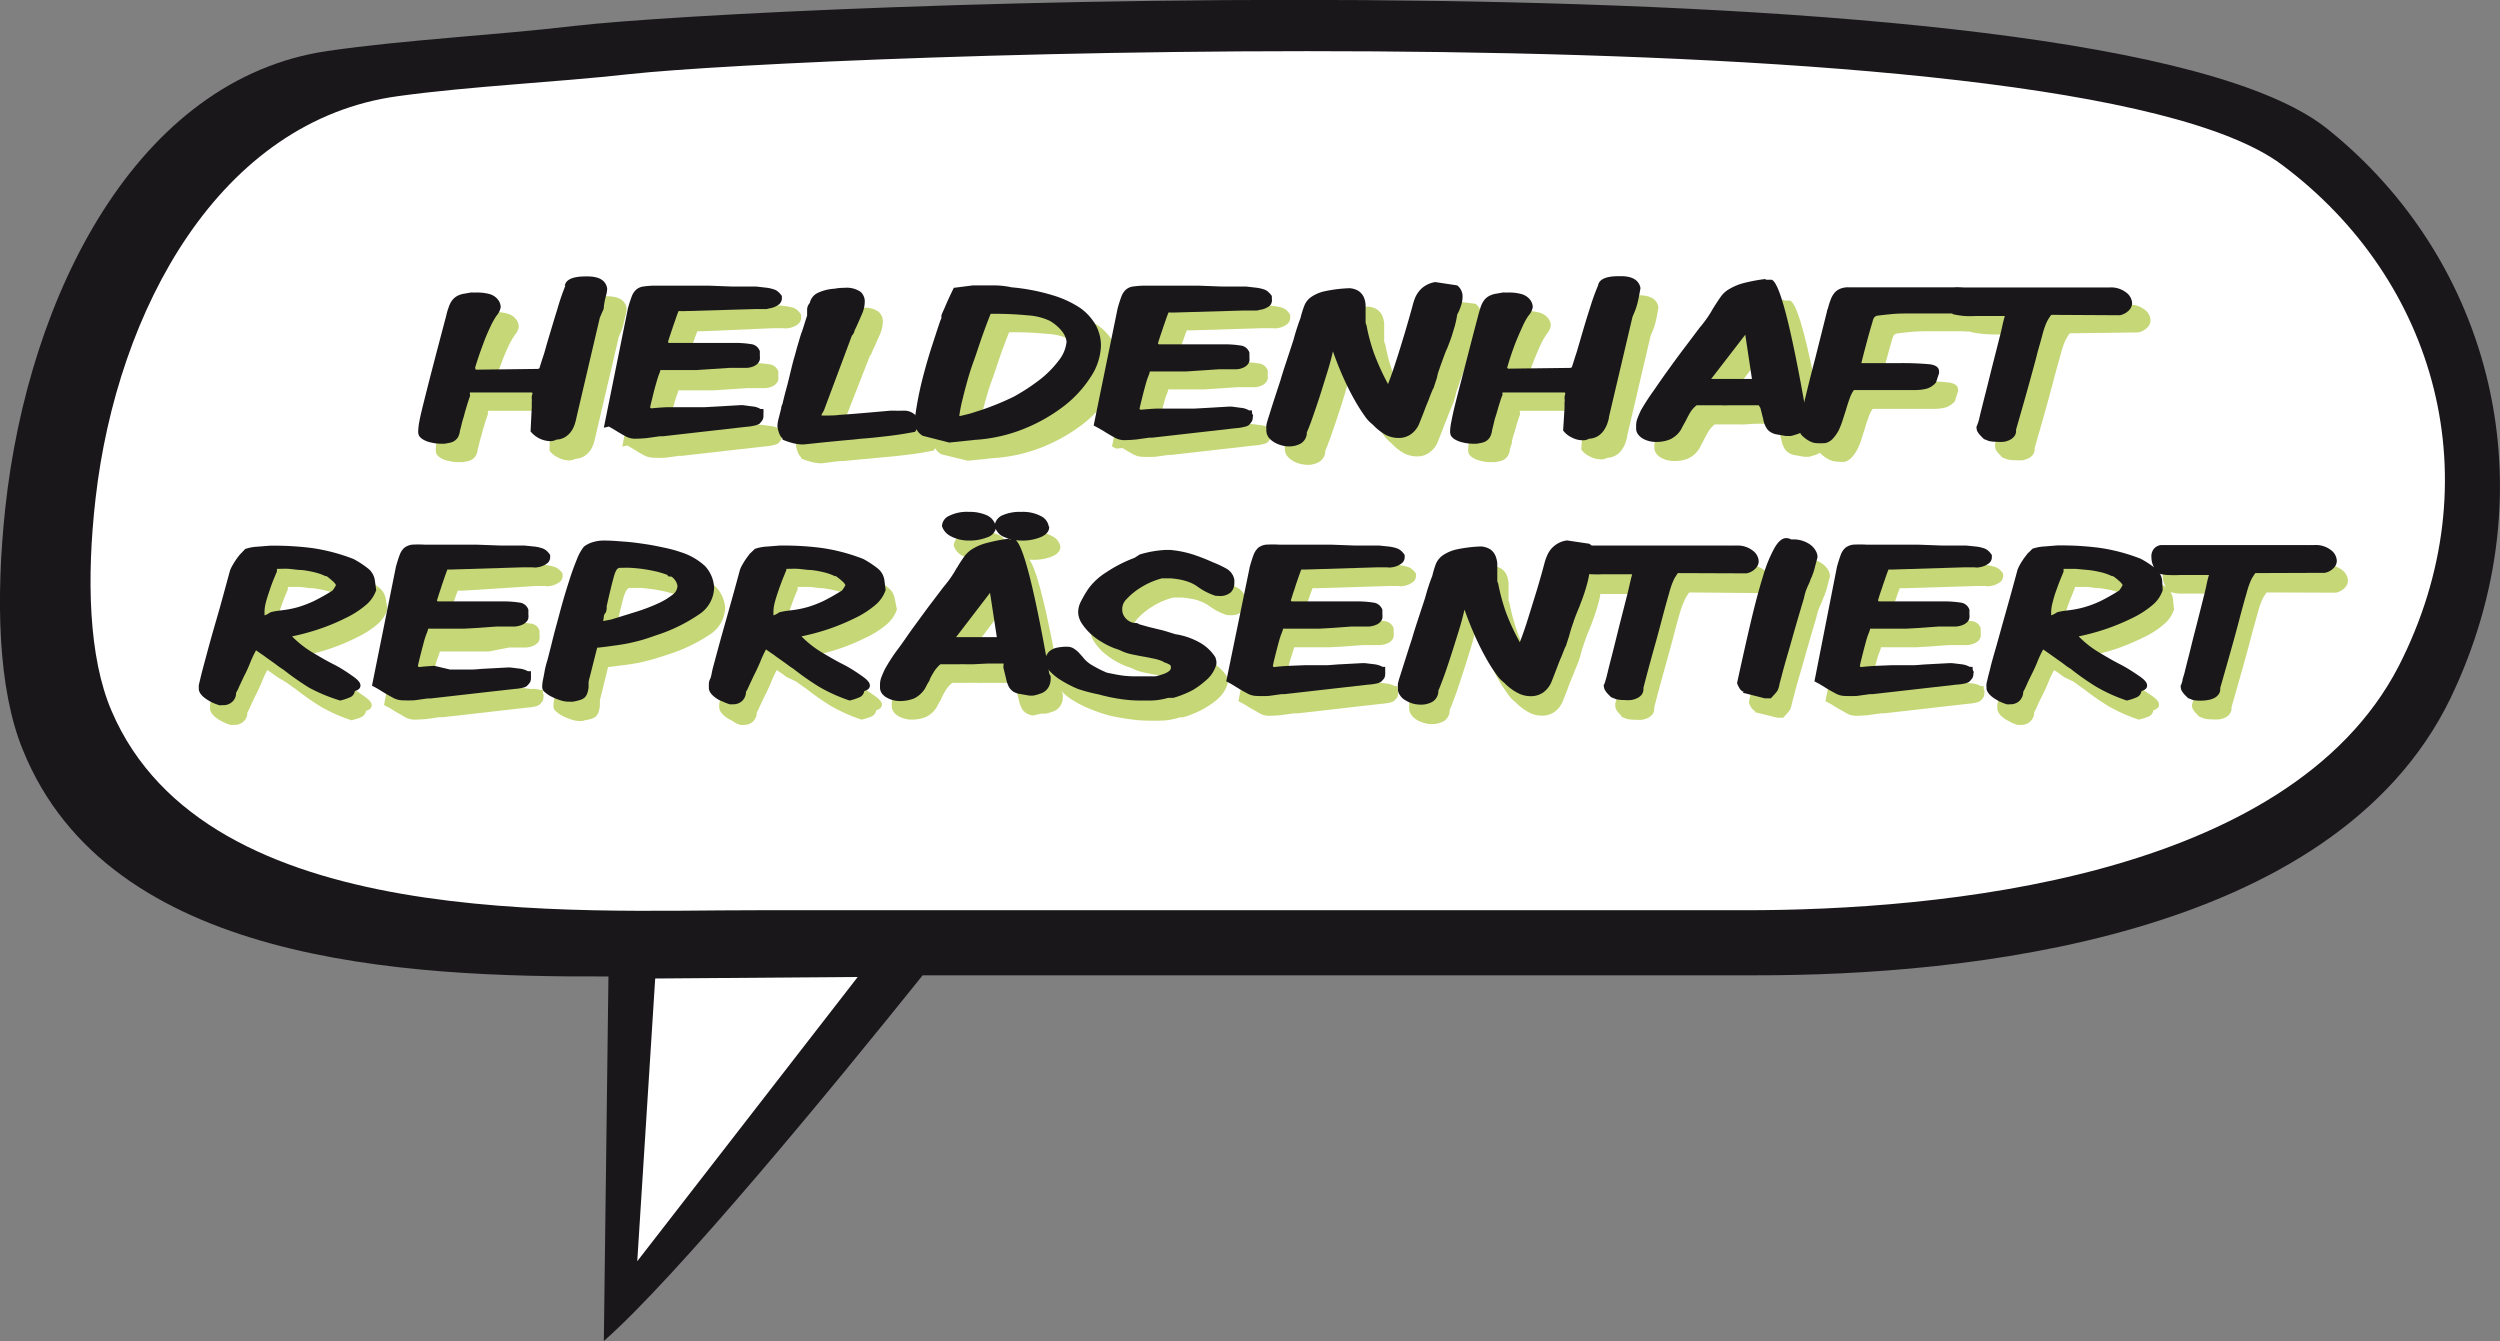 <svg id="Ebene_1" data-name="Ebene 1" xmlns="http://www.w3.org/2000/svg" viewBox="0 0 195.17 104.69"><rect x="0" y="0" width="195.17" height="104.69" fill="#808080" stroke="none"/><defs><style>.cls-1{fill:#1a171b;}.cls-2{fill:#fff;}.cls-3{fill:#c5d776;}</style></defs><title>sprechblase-2</title><path class="cls-1" d="M8.27,44.83c1.8-16.71,10.31-33.54,25.16-35.71,6.14-.89,12.9-1.21,19.21-1.95C67.45,5.44,171.82,1,189.55,15.2c12.79,10.23,17.52,28,9.61,44.46C190,78.58,160.87,81.29,145.05,81.28q-32.58,0-65.16,0C72.77,90.16,60.65,104.87,55,109.83l.36-28.46c-16,.06-39-1-45.73-17.72C7.69,58.89,7.52,51.88,8.27,44.83Z" transform="translate(-7.86 -5.14)"/><path class="cls-2" d="M15.32,44.06c-.71,6.21-.55,12.39,1.25,16.58C24,78,52.81,76.18,66.92,76.2c25.73,0,51.47,0,77.2,0,14.9,0,42.38-2.38,51-19.05C202.53,42.64,198.07,27,186,18c-16.69-12.49-115-8.6-128.93-7.08-5.94.66-12.31.93-18.09,1.72C25,14.51,17,29.34,15.32,44.06Z" transform="translate(-7.86 -5.14)"/><polygon class="cls-2" points="51.15 76.39 49.75 98.46 66.96 76.27 51.15 76.39"/><path class="cls-3" d="M50.81,38.43a1.58,1.58,0,0,0,0-.26,1.09,1.09,0,0,0,0-.18.8.8,0,0,0,0-.31,1.26,1.26,0,0,1,.08-.41l-.06-.06H49.83l-1.3,0c-.44,0-.89,0-1.32,0l-1.16,0-.06,0a.33.33,0,0,0-.05.16.2.2,0,0,1,0,.13l-.06.17,0,0c-.07.21-.14.42-.2.63s-.13.42-.18.63-.13.42-.18.63-.1.42-.16.62v0a1.38,1.38,0,0,1-.16.54,1.07,1.07,0,0,1-.3.3,1.11,1.11,0,0,1-.36.13l-.36.07H43.9v0h-.21a3.31,3.31,0,0,1-.83-.1,1.91,1.91,0,0,1-.71-.3,1.29,1.29,0,0,1-.2-.21.77.77,0,0,1-.07-.4,4.73,4.73,0,0,1,.09-.74c.06-.34.18-.84.35-1.52s.39-1.55.67-2.63.64-2.45,1.08-4.11a4.19,4.19,0,0,1,.18-.62,2,2,0,0,1,.24-.51,1.26,1.26,0,0,1,.39-.37,1.66,1.66,0,0,1,.64-.21L46,29.5l.17,0h.17a3.69,3.69,0,0,1,1.08.11h0a1.27,1.27,0,0,1,.69.41,1,1,0,0,1,.25.62,1.35,1.35,0,0,1-.33.68h0a6.89,6.89,0,0,0-.51.92c-.17.37-.33.74-.47,1.12s-.28.75-.4,1.11-.22.66-.29.91l.09.07,4.87-.07.1,0c.11-.36.22-.71.32-1.05s.19-.67.29-1c.3-1,.56-1.88.79-2.61a17.44,17.44,0,0,1,.65-1.78l0,.05c.09-.48.63-.72,1.63-.72h.14c.92,0,1.43.31,1.54.93,0,.33-.11.62-.16.85s-.09.43-.14.59-.1.3-.15.42-.1.25-.16.37l0,0-1.83,7.82a3.85,3.85,0,0,1-.14.53,2,2,0,0,1-.27.54,1.65,1.65,0,0,1-.47.44,1.55,1.55,0,0,1-.68.2,1,1,0,0,1-.51.12,1.88,1.88,0,0,1-.86-.23,1.69,1.69,0,0,1-.65-.53Z" transform="translate(-7.86 -5.14)"/><path class="cls-3" d="M58.31,30.66c.12-.4.22-.71.31-.94a1.35,1.35,0,0,1,.36-.54,1.09,1.09,0,0,1,.6-.24,7,7,0,0,1,1.05-.06l.44,0h2l1.57,0,1.9.07,1,0,.86,0,.79.09a4.43,4.43,0,0,1,.55.11,1.18,1.18,0,0,1,.37.2,2.67,2.67,0,0,1,.29.34V30a.61.61,0,0,1-.21.42,1.54,1.54,0,0,1-.8.34l0,0a.88.88,0,0,1-.34,0h-.8L62.7,31h-.19l-.21,0c-.07.18-.15.39-.23.63s-.17.47-.24.7l-.22.65c-.06.19-.11.34-.13.44l.06.06c.32,0,.73,0,1.22,0h3.88a8,8,0,0,1,1.26.1.82.82,0,0,1,.72.56v.36a1.5,1.5,0,0,1,0,.29.59.59,0,0,1-.14.27.88.88,0,0,1-.31.24,1.64,1.64,0,0,1-.57.14l-.23,0-.36,0-.46,0H66.2l-1.5.1-1.07.07-.81,0h-.69l-1.31,0,0,0c0,.13-.11.32-.19.58s-.16.54-.24.83-.15.59-.22.87-.12.49-.15.65l.08.06c.4,0,.8-.07,1.21-.09l1.22-.05.33,0h.71l.68,0,1.1-.06,1.69-.1h.23l.75.1a1.42,1.42,0,0,1,.62.2h.23a2.11,2.11,0,0,1,.05.34,1.37,1.37,0,0,1,0,.19.61.61,0,0,1-.08.34,1.72,1.72,0,0,1-.24.29,1.07,1.07,0,0,1-.32.12,3.66,3.66,0,0,1-.71.11l-6.52.74H61a.3.3,0,0,0-.15,0l-1,.14a10.41,10.41,0,0,1-1.05,0,1.56,1.56,0,0,1-.7-.21c-.27-.14-.53-.3-.8-.47l-.46-.27L56.44,40Z" transform="translate(-7.86 -5.14)"/><path class="cls-3" d="M73.45,38.94V39l.12,0c.51,0,.92,0,1.25,0l1-.07,1.19-.1,1.82-.16.38,0a4.18,4.18,0,0,0,.49,0l.23,0a1.24,1.24,0,0,1,.74.26.82.82,0,0,1,.35.69.84.84,0,0,1-.06.33,2.63,2.63,0,0,1-.21.36c-.72.15-1.42.26-2.11.34s-1.39.16-2.11.21l-.65.07-.7.06-1.44.14c-.51,0-1.08.1-1.72.18a3.51,3.51,0,0,1-.71-.08,5.57,5.57,0,0,1-.91-.3v-.09a1,1,0,0,1-.25-.38,2.56,2.56,0,0,1-.15-.57,2.8,2.8,0,0,1,.11-.67c.07-.27.13-.52.19-.76-.05.07-.05,0,0-.07a2.35,2.35,0,0,1,.1-.27c.11-.47.22-.9.32-1.26s.18-.7.25-1c.13-.52.24-1,.34-1.33s.19-.71.28-1,.19-.68.31-1,.25-.79.42-1.29v0c0-.17,0-.34,0-.51a.8.8,0,0,1,.21-.48,1.12,1.12,0,0,1,.57-.76,3.51,3.51,0,0,1,1.31-.25h0a4.15,4.15,0,0,1,.79-.07,1.85,1.85,0,0,1,1.25.31,1,1,0,0,1,.33.79,2.5,2.5,0,0,1-.2.91c-.14.32-.28.64-.44,1l-.16.34-.13.32-.07.06L73.55,38.6v0Z" transform="translate(-7.86 -5.14)"/><path class="cls-3" d="M81.33,40.6a1.38,1.38,0,0,1-.63-.9v-.3c.09-.74.21-1.44.34-2.09s.29-1.27.46-1.89.35-1.25.56-1.88.42-1.3.66-2a.59.59,0,0,0,.07-.17.58.58,0,0,0,0-.15c0-.12.14-.37.29-.74s.37-.85.68-1.47l1.5-.19,1.71,0a6.65,6.65,0,0,1,1.3.15h0a15.52,15.52,0,0,1,3.2.62,8,8,0,0,1,2.17,1A4.17,4.17,0,0,1,94.85,32a3.38,3.38,0,0,1,.39,1.57A4.67,4.67,0,0,1,94.46,36a9,9,0,0,1-2.13,2.3,13.27,13.27,0,0,1-3.13,1.76,12.23,12.23,0,0,1-3.78.84l-2,.21Zm8.22-9.4a26.56,26.56,0,0,0-2.85-.12l-.06,0,0,0c-.1.24-.22.55-.37.95s-.3.82-.46,1.29-.33,1-.51,1.49-.34,1-.49,1.54-.27,1-.38,1.46a9.19,9.19,0,0,0-.24,1.24l0,0,.09,0c.39-.09.74-.17,1-.26l.56-.18a21.51,21.51,0,0,0,2.52-1.16,15.91,15.91,0,0,0,2.1-1.38,8,8,0,0,0,1.44-1.48,2.75,2.75,0,0,0,.58-1.4l0-.08a1.7,1.7,0,0,0-.32-.73,3.42,3.42,0,0,0-1.05-.86A4.71,4.71,0,0,0,89.55,31.2Z" transform="translate(-7.86 -5.14)"/><path class="cls-3" d="M96.55,30.66a9.79,9.79,0,0,1,.3-.94,1.35,1.35,0,0,1,.36-.54,1.09,1.09,0,0,1,.6-.24,7,7,0,0,1,1-.06l.44,0h2l1.57,0,1.91.07,1,0,.85,0,.79.09a4.43,4.43,0,0,1,.55.11,1.18,1.18,0,0,1,.37.2,2.67,2.67,0,0,1,.29.34V30a.61.61,0,0,1-.21.42,1.5,1.5,0,0,1-.8.34l0,0a.88.88,0,0,1-.34,0h-.8l-5.52.17h-.19l-.21,0c-.07.18-.15.39-.23.63s-.17.47-.25.7-.14.45-.21.65-.11.34-.13.44l.06.06c.32,0,.73,0,1.22,0h3.88a8,8,0,0,1,1.26.1.82.82,0,0,1,.72.56v.36a1.5,1.5,0,0,1,0,.29.59.59,0,0,1-.14.27.88.88,0,0,1-.31.24,1.64,1.64,0,0,1-.57.14l-.22,0-.37,0-.46,0h-.32l-1.5.1-1.06.07-.82,0h-.69l-1.31,0,0,0c0,.13-.1.32-.19.58s-.16.54-.24.83-.15.59-.22.87-.12.49-.15.65l.09.06c.39,0,.79-.07,1.19-.09l1.23-.05.33,0h.71l.68,0,1.1-.06,1.69-.1h.23l.75.1a1.42,1.42,0,0,1,.62.2h.23a2.11,2.11,0,0,1,0,.34,1.37,1.37,0,0,1,0,.19.61.61,0,0,1-.08.34,1.72,1.72,0,0,1-.24.29,1.07,1.07,0,0,1-.32.12,3.66,3.66,0,0,1-.71.11l-6.52.74H99.2a.3.3,0,0,0-.15,0l-1,.14a10.26,10.26,0,0,1-1.05,0,1.56,1.56,0,0,1-.7-.21c-.26-.14-.53-.3-.8-.47L95,40.16,94.67,40Z" transform="translate(-7.86 -5.14)"/><path class="cls-3" d="M123.06,28.86a1.08,1.08,0,0,1,.42.87,2.12,2.12,0,0,1-.13.73,3.57,3.57,0,0,1-.29.68,7.61,7.61,0,0,1-.19.9c-.09.3-.17.58-.26.85s-.18.5-.26.69a2.45,2.45,0,0,1-.16.38v0l-.16.42c-.07.19-.15.38-.21.58s-.14.41-.21.6-.1.37-.13.51l-.11.33c0,.09-.06.19-.1.29s-.1.24-.16.39-.15.36-.24.61-.21.5-.33.83-.27.7-.45,1.15a1.82,1.82,0,0,1-.63.79,1.57,1.57,0,0,1-1,.31,2.2,2.2,0,0,1-1-.25,4.18,4.18,0,0,1-1-.8l0,0a2.8,2.8,0,0,1-.61-.65,13.54,13.54,0,0,1-.78-1.23c-.28-.49-.57-1.06-.86-1.7s-.58-1.36-.85-2.13c-.11.49-.26,1-.46,1.69s-.39,1.27-.59,1.88-.39,1.17-.57,1.67-.32.87-.42,1.08v.11a1,1,0,0,1-.48.76,1.78,1.78,0,0,1-.91.23,2.43,2.43,0,0,1-.64-.1,2.21,2.21,0,0,1-.56-.25,1.57,1.57,0,0,1-.42-.39,1,1,0,0,1-.15-.53v-.13a1.1,1.1,0,0,1,0-.24,4.14,4.14,0,0,1,.13-.5l.34-1.08c.15-.47.36-1.11.63-1.93.12-.42.27-.9.45-1.43s.37-1.12.58-1.77v0c.07-.27.15-.54.24-.82s.19-.57.3-.86v0a7,7,0,0,1,.29-.94,1.49,1.49,0,0,1,.55-.7,3,3,0,0,1,1.08-.45,11,11,0,0,1,1.9-.23,1.47,1.47,0,0,1,.73.23,1.26,1.26,0,0,1,.39.47,2.09,2.09,0,0,1,.15.62c0,.23,0,.45,0,.66v.25c0,.16,0,.29,0,.39A.5.5,0,0,0,116,32a13.92,13.92,0,0,0,.62,2.29,18.93,18.93,0,0,0,1.06,2.31c.22-.55.43-1.18.66-1.89s.43-1.37.62-2,.4-1.36.64-2.23a4.62,4.62,0,0,1,.19-.6,2.26,2.26,0,0,1,.34-.56,1.84,1.84,0,0,1,.52-.43,2.11,2.11,0,0,1,.72-.25Z" transform="translate(-7.86 -5.14)"/><path class="cls-3" d="M131.42,38.43c0-.11,0-.2,0-.26s0-.12,0-.18a1.05,1.05,0,0,0,0-.31,1.2,1.2,0,0,1,.07-.41l-.06-.06h-1.07l-1.29,0-1.33,0-1.16,0-.06,0a.32.32,0,0,0,0,.16.21.21,0,0,1,0,.13,1,1,0,0,1-.06.17l0,0c-.07.21-.14.42-.2.63l-.18.63q-.11.31-.18.63c0,.21-.1.42-.16.62v0a1.23,1.23,0,0,1-.16.54,1.07,1.07,0,0,1-.3.3,1.11,1.11,0,0,1-.36.13l-.35.07h-.07v0h-.21a3.31,3.31,0,0,1-.83-.1,2,2,0,0,1-.71-.3,1.29,1.29,0,0,1-.2-.21.77.77,0,0,1-.07-.4,4,4,0,0,1,.1-.74c.06-.34.17-.84.34-1.52s.4-1.55.68-2.63.64-2.45,1.07-4.11c.06-.23.12-.44.18-.62a2,2,0,0,1,.24-.51,1.26,1.26,0,0,1,.39-.37,1.72,1.72,0,0,1,.64-.21l.45-.08.17,0h.17a3.61,3.61,0,0,1,1.07.11h0a1.3,1.3,0,0,1,.7.41,1,1,0,0,1,.25.62,1.39,1.39,0,0,1-.34.68h0a6.89,6.89,0,0,0-.51.92c-.16.37-.32.74-.47,1.12s-.28.75-.4,1.11-.21.66-.28.91l.08.07,4.87-.07.1,0c.12-.36.22-.71.32-1.05s.2-.67.3-1q.44-1.52.78-2.61c.24-.74.45-1.32.65-1.78l0,.05q.12-.72,1.62-.72h.15q1.36,0,1.53.93c-.05.33-.1.62-.15.85s-.1.43-.15.59-.1.3-.15.42-.1.25-.16.37l0,0-1.83,7.82c0,.15-.07.33-.13.53a2.31,2.31,0,0,1-.28.54,1.42,1.42,0,0,1-1.15.64.9.9,0,0,1-.5.12,1.92,1.92,0,0,1-.87-.23,1.77,1.77,0,0,1-.65-.53Z" transform="translate(-7.86 -5.14)"/><path class="cls-3" d="M146.6,38.22l-.09,0H145.4c-.38,0-.79,0-1.23.05a4.35,4.35,0,0,1-.52,0l-.53,0H143l-.51,0H142s0,0,0,0h-.27a2.24,2.24,0,0,0-.45.48c-.11.17-.23.4-.38.68-.05.11-.11.22-.17.33s-.13.24-.2.38a2,2,0,0,1-.87.79,2.75,2.75,0,0,1-1.11.2,2,2,0,0,1-.55-.07,1.88,1.88,0,0,1-.5-.21,1.07,1.07,0,0,1-.36-.34.75.75,0,0,1-.13-.43V40a1.56,1.56,0,0,1,.1-.57c.07-.18.16-.4.28-.65.26-.47.59-1,1-1.54s.79-1.13,1.21-1.71.83-1.14,1.24-1.68l1.13-1.5a10.06,10.06,0,0,0,.63-.82,8.3,8.3,0,0,0,.44-.72v0a1,1,0,0,0,.08-.11.35.35,0,0,1,.07-.12c.15-.25.31-.49.46-.7a2.13,2.13,0,0,1,.65-.56,4.35,4.35,0,0,1,1.07-.45,13,13,0,0,1,1.76-.33v.06h.2l.07,0s0,0,0,0h.19q.93.3,2.69,10.39c.05.1.08.2.12.3a.65.65,0,0,1,0,.25,1.23,1.23,0,0,1-.21.68,1.13,1.13,0,0,1-.63.44c-.2.07-.36.11-.48.14l-.36,0-.7-.12a1.24,1.24,0,0,1-.5-.18,1,1,0,0,1-.36-.37,1.87,1.87,0,0,1-.23-.66l-.22-.86Zm-3.71-2.06H146l.06,0-.53-3.45h0Z" transform="translate(-7.86 -5.14)"/><path class="cls-3" d="M160.47,36.47a1.63,1.63,0,0,1-.72.48,3.6,3.6,0,0,1-.91.11h-4.78l0,0v0a2.43,2.43,0,0,0-.32.63c-.1.27-.2.57-.29.89l-.27.84a4.69,4.69,0,0,1-.31.78,2.9,2.9,0,0,1-.44.64,1.17,1.17,0,0,1-.59.36,4.74,4.74,0,0,1-.79-.05,1.4,1.4,0,0,1-.47-.17,2.33,2.33,0,0,1-.62-.47,1,1,0,0,1-.18-.41v-.21a.86.86,0,0,0,0-.13s0-.17.07-.36.11-.46.19-.83.21-.89.37-1.55.37-1.49.63-2.48.55-2.23.92-3.67c0-.09.06-.18.09-.3a5.26,5.26,0,0,1,.19-.6,1.83,1.83,0,0,1,.27-.5,1.09,1.09,0,0,1,.44-.35,1.59,1.59,0,0,1,.7-.13l.38,0h7.77a6.17,6.17,0,0,1,.9.06,1.56,1.56,0,0,1,.71.3v.15l0,.71a.7.7,0,0,1-.31.66,2.17,2.17,0,0,1-1,.16h-.54L161,31h-2c-.8,0-1.44,0-1.93.05s-.89.09-1.21.14l-.15.11s-.08.14-.15.38l-.25.88c-.09.35-.2.74-.31,1.15s-.21.8-.3,1.17h2.85A23.19,23.19,0,0,1,160,35c.48.07.72.25.72.56,0,0,0,0,0,0s0,0,0,0v.12Zm-5.81-1.38a0,0,0,0,0,0,0,.24.24,0,0,0,0-.08S154.67,35.08,154.66,35.09Z" transform="translate(-7.86 -5.14)"/><path class="cls-3" d="M169.45,31.16a3.52,3.52,0,0,0-.27.4,3.88,3.88,0,0,0-.2.44,7.58,7.58,0,0,0-.23.74c-.08.31-.21.74-.36,1.29s-.37,1.41-.64,2.39-.62,2.21-1.05,3.7v.08a.69.69,0,0,1-.13.43,1,1,0,0,1-.35.29,1.73,1.73,0,0,1-.47.15,4.9,4.9,0,0,1-.54,0,2.93,2.93,0,0,1-.63-.06l-.38-.15-.08-.06a.18.18,0,0,1-.05-.07,2,2,0,0,1-.4-.48,1,1,0,0,1-.06-.36l0-.11a1.82,1.82,0,0,0,.09-.28c0-.15.1-.37.17-.65l.3-1.2c.12-.5.29-1.14.48-1.91s.44-1.72.72-2.85c.07-.25.13-.51.19-.79s.13-.56.21-.85l-.06,0h-2.2a7.8,7.8,0,0,1-.89-.05,7.42,7.42,0,0,1-.9-.14,3,3,0,0,1-.3-.57,1.77,1.77,0,0,1-.14-.64,1,1,0,0,1,.17-.58.82.82,0,0,1,.59-.3h.64l.68,0,1,0h3.22l.89-.05,1.26,0,1.49,0h2.22l.11,0h0l.22,0H174a1.92,1.92,0,0,1,1.28.39,1.11,1.11,0,0,1,.47.83.83.83,0,0,1-.24.56,1.45,1.45,0,0,1-.71.39Z" transform="translate(-7.86 -5.14)"/><path class="cls-1" d="M49.37,37a1.58,1.58,0,0,0,0-.26,1.09,1.09,0,0,0,0-.18,1.06,1.06,0,0,0,0-.31,1,1,0,0,1,.07-.41l-.06-.06H48.39l-1.29,0-1.33,0-1.16,0-.06,0a.33.33,0,0,0,0,.16.2.2,0,0,1,0,.13l-.06.17,0,0c-.07.21-.14.42-.2.63s-.13.42-.18.63-.13.42-.18.63-.1.42-.16.62v0a1.38,1.38,0,0,1-.16.53,1,1,0,0,1-.3.3,1.11,1.11,0,0,1-.36.13l-.36.07h-.06v0h-.21a3.31,3.31,0,0,1-.83-.1,1.91,1.91,0,0,1-.71-.3,1.29,1.29,0,0,1-.2-.21.77.77,0,0,1-.07-.4,4.73,4.73,0,0,1,.09-.74c.06-.34.18-.84.35-1.52s.39-1.55.67-2.63.64-2.45,1.08-4.11a4.58,4.58,0,0,1,.18-.62,2,2,0,0,1,.24-.51,1.26,1.26,0,0,1,.39-.37,1.66,1.66,0,0,1,.64-.21l.45-.08a.5.5,0,0,1,.16,0h.17a3.79,3.79,0,0,1,1.08.1h0a1.27,1.27,0,0,1,.69.41,1,1,0,0,1,.25.62,1.35,1.35,0,0,1-.33.68h0a6.47,6.47,0,0,0-.51.93c-.17.36-.33.73-.47,1.11s-.28.75-.4,1.11-.22.66-.29.92L45,34l4.87-.06.1-.05c.11-.36.22-.71.32-1s.19-.67.29-1c.3-1,.56-1.88.79-2.61A17.44,17.44,0,0,1,52,27.44l-.05,0c.09-.48.63-.72,1.63-.72h.14c.92,0,1.43.31,1.54.93,0,.34-.11.62-.16.85S55,29,55,29.14s-.1.3-.15.42-.1.25-.16.37l0,0-1.83,7.82a3.85,3.85,0,0,1-.14.53,2,2,0,0,1-.27.54,1.65,1.65,0,0,1-.47.44,1.43,1.43,0,0,1-.68.2,1,1,0,0,1-.51.12,2.06,2.06,0,0,1-1.51-.76Z" transform="translate(-7.86 -5.14)"/><path class="cls-1" d="M56.88,29.22a9.79,9.79,0,0,1,.3-.94,1.35,1.35,0,0,1,.36-.54,1.09,1.09,0,0,1,.6-.24,7,7,0,0,1,1-.06l.44,0h2l1.57,0,1.9.07,1,0,.85,0,.79.09a3,3,0,0,1,.55.12.88.88,0,0,1,.37.2,1.62,1.62,0,0,1,.29.33v.21a.64.64,0,0,1-.21.43,1.63,1.63,0,0,1-.8.33l0,0a.83.83,0,0,1-.34.05h-.8l-5.52.16-.19,0a.76.76,0,0,0-.21,0c-.07.18-.15.39-.23.63s-.17.47-.24.7l-.22.65c-.06.19-.11.34-.13.44l.06.06c.32,0,.73,0,1.22,0H65.2a8,8,0,0,1,1.26.09.82.82,0,0,1,.72.56v.36a1.5,1.5,0,0,1,0,.29.67.67,0,0,1-.14.28,1,1,0,0,1-.31.23,1.58,1.58,0,0,1-.57.14l-.22,0-.37,0-.46,0h-.32l-1.5.1-1.07.07-.81,0h-.69l-1.31,0,0,0c0,.13-.11.32-.19.58s-.16.54-.24.83-.15.59-.22.87-.12.49-.15.65l.09.06q.59-.06,1.2-.09l1.22,0h.33l.32,0h.39l.68,0,1.1-.06,1.69-.1h.23l.75.1a1.42,1.42,0,0,1,.62.2h.23a2.11,2.11,0,0,1,0,.34,1.37,1.37,0,0,1,0,.19.61.61,0,0,1-.08.34,1.72,1.72,0,0,1-.24.29,1.07,1.07,0,0,1-.32.12,3.66,3.66,0,0,1-.71.11l-6.51.74h-.09l-.15,0-1,.14a10.41,10.41,0,0,1-1,.05,1.56,1.56,0,0,1-.7-.21c-.26-.14-.53-.3-.8-.47l-.46-.27L55,38.53Z" transform="translate(-7.86 -5.14)"/><path class="cls-1" d="M72,37.5v.08l.12,0c.51,0,.92,0,1.25-.05l1-.07,1.19-.1,1.82-.16.38,0a4.1,4.1,0,0,0,.49,0l.23,0a1.21,1.21,0,0,1,.74.26.82.82,0,0,1,.35.69.84.84,0,0,1-.06.33,3.34,3.34,0,0,1-.21.37c-.72.14-1.42.25-2.11.33s-1.39.16-2.11.21l-.65.07-.69.06-1.45.14-1.72.18a3.51,3.51,0,0,1-.71-.08,5.57,5.57,0,0,1-.91-.3v-.09A1,1,0,0,1,68.7,39a2.56,2.56,0,0,1-.15-.57,2.8,2.8,0,0,1,.11-.67c.07-.27.13-.52.19-.76,0,.07,0,0,0-.07a2.35,2.35,0,0,1,.1-.27c.11-.47.22-.9.32-1.26s.18-.7.25-1c.13-.52.24-1,.34-1.33s.19-.71.28-1,.19-.68.31-1,.25-.79.42-1.29v0c0-.17,0-.34,0-.51a.82.82,0,0,1,.21-.48,1.12,1.12,0,0,1,.57-.76A3.51,3.51,0,0,1,73,27.68h0a4.15,4.15,0,0,1,.79-.07,1.91,1.91,0,0,1,1.25.31,1,1,0,0,1,.33.79,2.5,2.5,0,0,1-.2.91c-.14.32-.28.64-.44,1l-.16.33c0,.12-.09.22-.13.32l-.07.06-2.19,5.86v0Z" transform="translate(-7.86 -5.14)"/><path class="cls-1" d="M79.89,39.16a1.38,1.38,0,0,1-.63-.9V38c.09-.74.21-1.44.34-2.08s.29-1.28.46-1.9.35-1.24.56-1.88.42-1.3.66-2a.59.59,0,0,0,.07-.17.58.58,0,0,0,0-.15c0-.12.14-.37.29-.73s.38-.86.68-1.48l1.5-.19,1.71,0a6.65,6.65,0,0,1,1.3.15h0a15.76,15.76,0,0,1,3.21.62,8.05,8.05,0,0,1,2.16,1,4.17,4.17,0,0,1,1.22,1.36,3.38,3.38,0,0,1,.39,1.57A4.67,4.67,0,0,1,93,34.58a9,9,0,0,1-2.13,2.3,13.27,13.27,0,0,1-3.13,1.76,12.23,12.23,0,0,1-3.78.84l-2,.21Zm8.22-9.4a26.56,26.56,0,0,0-2.85-.12l-.06,0,0,0c-.1.24-.22.55-.37.95s-.3.82-.46,1.29-.33,1-.51,1.49-.34,1-.49,1.54-.27,1-.38,1.46a11.07,11.07,0,0,0-.24,1.24l0,0,.09,0c.39-.09.74-.17,1-.26l.56-.18A20.78,20.78,0,0,0,87,36.11a15.91,15.91,0,0,0,2.1-1.38,8,8,0,0,0,1.44-1.48,2.75,2.75,0,0,0,.58-1.4l0-.08a1.7,1.7,0,0,0-.32-.73,3.42,3.42,0,0,0-1-.86A4.71,4.71,0,0,0,88.11,29.76Z" transform="translate(-7.86 -5.14)"/><path class="cls-1" d="M95.11,29.22a9.79,9.79,0,0,1,.3-.94,1.35,1.35,0,0,1,.36-.54,1.09,1.09,0,0,1,.6-.24,7,7,0,0,1,1-.06l.45,0h2l1.57,0,1.91.07,1,0,.85,0,.79.09a3,3,0,0,1,.55.12.88.88,0,0,1,.37.2,1.62,1.62,0,0,1,.29.33v.21A.64.64,0,0,1,107,29a1.59,1.59,0,0,1-.8.33l0,0a.83.83,0,0,1-.34.05H105l-5.52.16-.19,0a.76.76,0,0,0-.21,0c-.07.18-.15.39-.23.63s-.17.47-.24.7l-.22.65c-.06.19-.11.34-.13.44l.06.06c.32,0,.73,0,1.22,0h3.88a8,8,0,0,1,1.26.09.82.82,0,0,1,.72.56v.36a1.5,1.5,0,0,1,0,.29.67.67,0,0,1-.14.28,1,1,0,0,1-.31.23,1.58,1.58,0,0,1-.57.14l-.22,0-.37,0-.46,0H103l-1.5.1-1.06.07-.82,0h-.69l-1.31,0,0,0c0,.13-.1.32-.19.58s-.16.54-.24.83-.15.59-.22.87-.12.49-.15.65l.09.06q.59-.06,1.2-.09l1.22,0h.33l.32,0h.39l.68,0,1.1-.06,1.69-.1H104l.75.1a1.42,1.42,0,0,1,.62.2h.23c0,.15,0,.27.06.34s0,.13,0,.19a.61.61,0,0,1-.08.34,1.72,1.72,0,0,1-.24.29,1.07,1.07,0,0,1-.32.12,3.66,3.66,0,0,1-.71.11l-6.52.74h-.08l-.15,0-1,.14a10.26,10.26,0,0,1-1,.05,1.56,1.56,0,0,1-.7-.21c-.26-.14-.53-.3-.8-.47l-.46-.27-.36-.19Z" transform="translate(-7.86 -5.14)"/><path class="cls-1" d="M121.62,27.42a1.08,1.08,0,0,1,.42.87,2.22,2.22,0,0,1-.13.74,3.75,3.75,0,0,1-.29.67,7.61,7.61,0,0,1-.19.9c-.09.3-.17.58-.26.85s-.18.5-.26.7a2.67,2.67,0,0,1-.16.37v0l-.16.42-.21.58c-.08.21-.14.41-.21.6s-.1.37-.13.51l-.11.33a2,2,0,0,1-.1.29c0,.11-.1.24-.16.39s-.15.36-.24.61-.21.5-.33.83-.27.7-.45,1.15a1.91,1.91,0,0,1-.63.8,1.63,1.63,0,0,1-1,.3,2.2,2.2,0,0,1-1-.25,4.37,4.37,0,0,1-1-.8l0,0a2.8,2.8,0,0,1-.61-.65,13.54,13.54,0,0,1-.78-1.23c-.28-.49-.57-1.06-.86-1.7s-.58-1.36-.85-2.13c-.11.49-.26,1.06-.46,1.69s-.39,1.27-.59,1.88-.39,1.17-.57,1.68-.32.86-.42,1.07V39a1,1,0,0,1-.48.77,1.88,1.88,0,0,1-.91.22,2.08,2.08,0,0,1-.64-.1,2.21,2.21,0,0,1-.56-.25,1.57,1.57,0,0,1-.42-.39,1,1,0,0,1-.15-.53v-.13a1.1,1.1,0,0,1,0-.24,4.14,4.14,0,0,1,.13-.5l.34-1.08c.15-.47.36-1.11.63-1.93.12-.42.27-.89.45-1.43s.37-1.12.58-1.77v0c.07-.27.15-.54.24-.82s.19-.57.3-.86v0a7.54,7.54,0,0,1,.29-.94,1.49,1.49,0,0,1,.55-.7,3,3,0,0,1,1.08-.45,11,11,0,0,1,1.9-.23,1.47,1.47,0,0,1,.73.23,1.26,1.26,0,0,1,.39.47,1.82,1.82,0,0,1,.14.63c0,.22,0,.44,0,.65v.25c0,.16,0,.29,0,.39a.57.57,0,0,0,.07.27,14.08,14.08,0,0,0,.62,2.28,18.93,18.93,0,0,0,1.06,2.31c.22-.55.43-1.18.66-1.89s.43-1.37.62-2,.4-1.36.64-2.23a4.62,4.62,0,0,1,.19-.6,2.26,2.26,0,0,1,.34-.56,1.84,1.84,0,0,1,.52-.43,2.11,2.11,0,0,1,.72-.25Z" transform="translate(-7.86 -5.14)"/><path class="cls-1" d="M130,37c0-.11,0-.2,0-.26s0-.12,0-.18a.8.8,0,0,0,0-.31,1.2,1.2,0,0,1,.07-.41l-.06-.06H129l-1.29,0-1.33,0-1.16,0-.06,0a.32.32,0,0,0,0,.16.21.21,0,0,1-.05.13,1,1,0,0,1-.06.17l0,0c-.07.21-.13.42-.2.63l-.18.63q-.11.31-.18.63l-.15.62v0a1.38,1.38,0,0,1-.17.53,1,1,0,0,1-.3.3,1.14,1.14,0,0,1-.35.13l-.36.07h-.07v0h-.21a3.31,3.31,0,0,1-.83-.1,2,2,0,0,1-.71-.3,1.29,1.29,0,0,1-.2-.21.77.77,0,0,1-.07-.4,4,4,0,0,1,.1-.74c.06-.34.17-.84.34-1.52s.4-1.55.68-2.63.63-2.45,1.07-4.11c.06-.23.12-.43.18-.62a2,2,0,0,1,.24-.51,1.26,1.26,0,0,1,.39-.37,1.72,1.72,0,0,1,.64-.21l.45-.08a.56.56,0,0,1,.17,0h.17a3.71,3.71,0,0,1,1.07.1h0a1.3,1.3,0,0,1,.7.41,1,1,0,0,1,.25.62,1.31,1.31,0,0,1-.34.68h0a5.65,5.65,0,0,0-.5.93q-.25.54-.48,1.11c-.15.38-.28.75-.4,1.11s-.21.66-.28.92l.08.06,4.87-.06.1-.05c.12-.36.22-.71.32-1s.2-.67.3-1c.29-1,.55-1.88.79-2.61a17.73,17.73,0,0,1,.64-1.78l0,0q.12-.72,1.62-.72h.15c.91,0,1.42.31,1.54.93-.06.34-.11.62-.16.85s-.1.43-.15.59-.1.3-.15.42-.1.25-.16.37l0,0-1.84,7.82c0,.15-.07.33-.13.53a2.31,2.31,0,0,1-.28.54,1.61,1.61,0,0,1-.46.44,1.47,1.47,0,0,1-.69.2.9.9,0,0,1-.5.12,1.8,1.8,0,0,1-.87-.23,1.77,1.77,0,0,1-.65-.53Z" transform="translate(-7.86 -5.14)"/><path class="cls-1" d="M145.16,36.78l-.08,0H144c-.38,0-.79,0-1.22,0a4.61,4.61,0,0,1-.53,0l-.53,0h-.17l-.51,0h-.46s0,0,0,0h-.27a2.24,2.24,0,0,0-.45.48,7.54,7.54,0,0,0-.37.68l-.18.33c-.07.12-.13.24-.2.38a2,2,0,0,1-.87.79,2.75,2.75,0,0,1-1.11.2,2,2,0,0,1-.55-.07,1.88,1.88,0,0,1-.5-.21,1.17,1.17,0,0,1-.36-.34.73.73,0,0,1-.13-.43v-.21a1.56,1.56,0,0,1,.1-.57c.07-.18.16-.4.28-.65a18,18,0,0,1,1-1.54q.57-.84,1.2-1.71c.41-.57.83-1.14,1.24-1.68l1.13-1.5a10.06,10.06,0,0,0,.63-.82,8.3,8.3,0,0,0,.44-.72v0a1,1,0,0,0,.08-.11.35.35,0,0,1,.07-.12c.16-.25.31-.48.47-.7a2,2,0,0,1,.64-.56,4.35,4.35,0,0,1,1.07-.45,13,13,0,0,1,1.76-.33v.06h.2l.08,0s0,0,0,0h.19q.93.3,2.69,10.39c.05.1.08.2.12.3a.65.65,0,0,1,0,.25,1.23,1.23,0,0,1-.21.68,1.13,1.13,0,0,1-.63.44c-.2.07-.36.11-.48.14l-.36,0-.7-.12a1.24,1.24,0,0,1-.5-.18.92.92,0,0,1-.36-.37,1.87,1.87,0,0,1-.23-.66l-.22-.86Zm-3.71-2.06h3.12l.06,0-.52-3.45h0Z" transform="translate(-7.86 -5.14)"/><path class="cls-1" d="M159,35a1.53,1.53,0,0,1-.72.48,3.6,3.6,0,0,1-.91.11h-4.78l0,0v0a2.43,2.43,0,0,0-.32.63c-.1.27-.2.57-.29.89l-.27.84a6.51,6.51,0,0,1-.31.79,3.09,3.09,0,0,1-.44.63,1.17,1.17,0,0,1-.59.36,4.74,4.74,0,0,1-.79,0,1.38,1.38,0,0,1-.47-.16,2.53,2.53,0,0,1-.62-.48,1,1,0,0,1-.18-.41v-.21a.86.86,0,0,0,0-.13s0-.17.07-.36.11-.46.19-.83.21-.89.37-1.55.37-1.49.63-2.48l.92-3.67c0-.09.06-.18.09-.3a5.26,5.26,0,0,1,.19-.6,1.83,1.83,0,0,1,.27-.5,1.09,1.09,0,0,1,.44-.35,1.59,1.59,0,0,1,.7-.13l.38,0h7.77a6.17,6.17,0,0,1,.9.06,1.56,1.56,0,0,1,.71.3v.15l0,.71a.68.68,0,0,1-.31.66,2.17,2.17,0,0,1-1,.16h-.54l-.62,0h-2c-.8,0-1.44,0-1.93.05s-.89.09-1.21.14l-.15.11a1.08,1.08,0,0,0-.14.38c-.08.24-.16.53-.26.88s-.2.74-.31,1.15-.21.81-.3,1.17h2.85a23.54,23.54,0,0,1,2.51.09c.47.07.71.25.71.57a0,0,0,0,1,0,0s0,0,0,0v.12Zm-5.81-1.38a0,0,0,0,0,0,0,.19.19,0,0,0,0-.08S153.23,33.65,153.22,33.65Z" transform="translate(-7.86 -5.14)"/><path class="cls-1" d="M168,29.72a3.52,3.52,0,0,0-.27.4,3.88,3.88,0,0,0-.2.44,7.58,7.58,0,0,0-.23.74q-.12.46-.36,1.29c-.15.62-.37,1.41-.64,2.39s-.62,2.21-1.05,3.7v.08a.67.67,0,0,1-.13.43,1,1,0,0,1-.35.29,1.73,1.73,0,0,1-.47.15,3.27,3.27,0,0,1-.54,0,2.93,2.93,0,0,1-.63-.06l-.38-.15a.21.21,0,0,0-.08-.06.18.18,0,0,1-.05-.07,2,2,0,0,1-.4-.48,1,1,0,0,1-.06-.36l.05-.11s.05-.13.1-.28.09-.37.16-.65l.3-1.2c.13-.5.29-1.14.48-1.91s.44-1.72.72-2.85c.07-.25.13-.51.19-.79s.13-.56.21-.85l-.06,0h-2.2a7.8,7.8,0,0,1-.89,0,7.42,7.42,0,0,1-.9-.14,3,3,0,0,1-.3-.57,1.77,1.77,0,0,1-.14-.64,1,1,0,0,1,.17-.57.79.79,0,0,1,.59-.31h.64l.68,0,1,0h3.22l.89,0,1.26,0,1.49,0H172l.11,0h0l.22,0h.23a1.92,1.92,0,0,1,1.28.39,1.11,1.11,0,0,1,.47.83.83.83,0,0,1-.24.56,1.38,1.38,0,0,1-.71.39Z" transform="translate(-7.86 -5.14)"/><path class="cls-3" d="M38.11,52.72a2.7,2.7,0,0,1-.84,1.2,7.27,7.27,0,0,1-1.59,1,15.57,15.57,0,0,1-2,.84,17.47,17.47,0,0,1-2.14.58l0,0h0A8.4,8.4,0,0,0,33,57.55c.6.36,1.19.71,1.77,1s1.09.64,1.49.92.62.51.62.72-.15.36-.45.45a.62.62,0,0,1-.38.49,4.75,4.75,0,0,1-.75.24,12.69,12.69,0,0,1-2.39-1.06,21.29,21.29,0,0,1-2-1.4l-.17-.11-.19-.14-.36-.26L29.51,58l-.38-.28-.4-.27a8.65,8.65,0,0,0-.46,1c-.16.36-.31.7-.47,1l-.39.82a3.16,3.16,0,0,1-.24.49.9.9,0,0,1-.28.69,1,1,0,0,1-.75.28h-.05a1.66,1.66,0,0,1-.26,0l-.3-.11-.28-.13-.19-.1c-.49-.28-.76-.58-.8-.89v-.14a1.5,1.5,0,0,1,0-.2l.1-.43c.05-.2.12-.49.22-.87L25,57.21c.18-.66.42-1.49.7-2.48s.62-2.19,1-3.61a2.18,2.18,0,0,1,.2-.41,5.47,5.47,0,0,1,.49-.73,1,1,0,0,1,.17-.19l.3-.29a3.34,3.34,0,0,1,.94-.18l1-.08h.51a23,23,0,0,1,2.81.19,15.39,15.39,0,0,1,3.2.84,9.47,9.47,0,0,1,1.17.77,1.46,1.46,0,0,1,.49.88Zm-7.18,1.55A9.39,9.39,0,0,0,32,54a7.76,7.76,0,0,0,1.2-.47,14.44,14.44,0,0,0,1.47-.81,2.43,2.43,0,0,0,.27-.44,1.22,1.22,0,0,0-.29-.34l-.36-.29a.21.21,0,0,0-.1-.06s-.06,0-.07-.05a3.52,3.52,0,0,0-.85-.3,7.71,7.71,0,0,0-1-.18c-.34,0-.69-.08-1-.1l-.94,0,0,.09a.56.56,0,0,0,0,.12c-.09.19-.18.41-.29.69s-.21.56-.31.86a8.57,8.57,0,0,0-.27.87,3.15,3.15,0,0,0-.1.74.76.76,0,0,0,0,.26,1.37,1.37,0,0,0,.44-.24A10.32,10.32,0,0,0,30.93,54.27Z" transform="translate(-7.86 -5.14)"/><path class="cls-3" d="M39.65,50.89A9.79,9.79,0,0,1,40,50a1.35,1.35,0,0,1,.36-.54,1.26,1.26,0,0,1,.6-.24A7.48,7.48,0,0,1,42,49.12l.45,0h2l1.57,0,1.91.07,1,0c.31,0,.6,0,.85,0s.57,0,.79.08a3,3,0,0,1,.55.12,1,1,0,0,1,.37.2,1.37,1.37,0,0,1,.29.33v.21a.61.61,0,0,1-.21.43,1.59,1.59,0,0,1-.8.33l0,0a.79.79,0,0,1-.34,0h-.8L44,51.25h-.19l-.21,0c-.07.18-.15.39-.23.63s-.17.47-.24.71-.15.44-.21.64-.11.34-.14.44l.06.06c.32,0,.73,0,1.23,0H48a8.15,8.15,0,0,1,1.27.09.79.79,0,0,1,.71.56v.36a1.43,1.43,0,0,1,0,.29.65.65,0,0,1-.13.28,1.2,1.2,0,0,1-.32.23,1.8,1.8,0,0,1-.57.15h-.22l-.37,0-.45,0h-.33L46,56,45,56l-.81,0h-.7l-1.3,0,0,0c0,.13-.1.32-.19.58s-.16.54-.24.83-.15.59-.22.87-.12.5-.15.65l.09.06Q42,59,42.62,59l1.22,0h.65l.39,0,.68,0,1.11-.06c.44,0,1-.05,1.68-.1h.11l.12,0,.75.09A1.56,1.56,0,0,1,50,59h.24c0,.16,0,.27.05.34a1.28,1.28,0,0,1,0,.19.8.8,0,0,1-.07.35c-.06.07-.14.17-.25.28a1.23,1.23,0,0,1-.31.13,5.38,5.38,0,0,1-.72.1l-6.51.74H42.3l-.14,0-1,.14a10.26,10.26,0,0,1-1,.05,1.56,1.56,0,0,1-.7-.21l-.8-.46c-.18-.12-.33-.21-.46-.28l-.36-.19Z" transform="translate(-7.86 -5.14)"/><path class="cls-3" d="M59,56.56c-.32.09-.66.18-1,.26s-.76.15-1.19.21l-1.42.18-.06,0-.55,2.26a2.23,2.23,0,0,0-.09.39c0,.13,0,.26,0,.39a2.51,2.51,0,0,1-.1.48,1,1,0,0,1-.19.32,1,1,0,0,1-.35.2,4,4,0,0,1-.58.13l0,0a.63.63,0,0,1-.21.05h-.15a2.09,2.09,0,0,1-.65-.12,5,5,0,0,1-.66-.27,2.76,2.76,0,0,1-.52-.35.53.53,0,0,1-.21-.36v-.13c0-.31.1-.63.16-1a6.45,6.45,0,0,1,.24-.94c.07-.29.17-.67.3-1.17s.26-1,.42-1.64.32-1.2.5-1.83.37-1.23.55-1.79.37-1.06.55-1.5a3.76,3.76,0,0,1,.53-1,2.31,2.31,0,0,1,.68-.36A3.21,3.21,0,0,1,56,49H56q.72,0,1.56.09c.56.05,1.11.12,1.64.2s1,.18,1.51.29a10.34,10.34,0,0,1,1.19.32,4.83,4.83,0,0,1,1.88,1.09,2.64,2.64,0,0,1,.69,1.57,2.57,2.57,0,0,1-1.2,2.12A12.91,12.91,0,0,1,60,56.24ZM55.89,54.8a2,2,0,0,1-.06.32l.09.05.57-.11-.05,0,2-.62A16.26,16.26,0,0,0,60,53.83a5,5,0,0,0,1.11-.67.89.89,0,0,0,.41-.69,1.07,1.07,0,0,0-.48-.74c-.2,0-.29,0-.29-.13-.26-.09-.55-.18-.87-.26s-.65-.14-1-.19-.66-.09-1-.11l-.85,0c-.2,0-.37.28-.52.84s-.32,1.27-.52,2.16a2,2,0,0,1-.05.24,2.25,2.25,0,0,0,0,.22C55.93,54.58,55.91,54.69,55.89,54.8Z" transform="translate(-7.86 -5.14)"/><path class="cls-3" d="M77.88,52.72a2.7,2.7,0,0,1-.84,1.2,7.27,7.27,0,0,1-1.59,1,16.85,16.85,0,0,1-2,.84,18,18,0,0,1-2.14.58l0,0h0a8.4,8.4,0,0,0,1.52,1.16c.6.36,1.19.71,1.77,1s1.09.64,1.49.92.62.51.62.72-.15.36-.45.45a.62.62,0,0,1-.38.49,4.57,4.57,0,0,1-.76.24,12.87,12.87,0,0,1-2.38-1.06,21.29,21.29,0,0,1-2-1.4l-.17-.11-.19-.14-.36-.26L69.28,58l-.38-.28-.4-.27a8.65,8.65,0,0,0-.46,1c-.16.36-.31.7-.47,1l-.39.82a3.16,3.16,0,0,1-.24.49.94.94,0,0,1-.28.69,1,1,0,0,1-.75.28h0a1.66,1.66,0,0,1-.26,0l-.3-.11L65,61.4l-.19-.1c-.49-.28-.76-.58-.8-.89v-.14a1.5,1.5,0,0,1,0-.2l.1-.43c0-.2.12-.49.22-.87l.42-1.56c.18-.66.41-1.49.7-2.48s.61-2.19,1-3.61a2.18,2.18,0,0,1,.2-.41,5.47,5.47,0,0,1,.49-.73.75.75,0,0,1,.17-.19l.3-.29a3.34,3.34,0,0,1,.93-.18l1-.08h.51a22.84,22.84,0,0,1,2.8.19,15.31,15.31,0,0,1,3.21.84,9.47,9.47,0,0,1,1.17.77,1.46,1.46,0,0,1,.49.88ZM70.7,54.27A9.39,9.39,0,0,0,71.8,54a7.76,7.76,0,0,0,1.2-.47,14.4,14.4,0,0,0,1.46-.81,2.13,2.13,0,0,0,.28-.44,1.22,1.22,0,0,0-.29-.34,4.22,4.22,0,0,0-.37-.29.18.18,0,0,0-.09-.06l-.08-.05a3.43,3.43,0,0,0-.84-.3,7.71,7.71,0,0,0-1-.18c-.34,0-.69-.08-1-.1l-.94,0,0,.09a.56.56,0,0,0,0,.12c-.09.19-.18.41-.29.69s-.21.56-.31.86a8.57,8.57,0,0,0-.27.87,3.15,3.15,0,0,0-.1.74c0,.17,0,.26,0,.26a1.37,1.37,0,0,0,.44-.24A10.32,10.32,0,0,0,70.7,54.27Z" transform="translate(-7.86 -5.14)"/><path class="cls-3" d="M87.09,58.45l-.09,0H85.89l-1.23,0a4.28,4.28,0,0,1-.52,0,4.61,4.61,0,0,0-.53,0h-.17l-.52,0h-.45s0,0,0,0h-.27a2.5,2.5,0,0,0-.45.48,7.28,7.28,0,0,0-.38.68c0,.11-.11.22-.17.34a4.13,4.13,0,0,0-.2.37,2,2,0,0,1-.87.8,3,3,0,0,1-1.11.2,2,2,0,0,1-.55-.08,1.88,1.88,0,0,1-.5-.21,1.07,1.07,0,0,1-.36-.34.73.73,0,0,1-.13-.43v-.21a1.56,1.56,0,0,1,.1-.57c.07-.18.16-.4.28-.65.26-.46.59-1,1-1.54s.79-1.13,1.21-1.71.83-1.14,1.24-1.68l1.13-1.5c.23-.28.45-.55.63-.82a8.3,8.3,0,0,0,.44-.72v0a.52.52,0,0,0,.08-.11.35.35,0,0,1,.07-.12c.16-.25.31-.48.46-.69a2.3,2.3,0,0,1,.65-.57,4.35,4.35,0,0,1,1.07-.45,14.43,14.43,0,0,1,1.76-.33v.06h.2l.07,0,0,0h0a.26.26,0,0,0,.14,0q.93.3,2.7,10.4a2.52,2.52,0,0,1,.12.29.92.92,0,0,1,0,.25,1.21,1.21,0,0,1-.21.68,1.09,1.09,0,0,1-.63.44,3,3,0,0,1-.49.14,2.19,2.19,0,0,1-.36,0L88.5,61a1.28,1.28,0,0,1-.51-.18,1,1,0,0,1-.36-.37,2.38,2.38,0,0,1-.23-.66l-.21-.86Zm3.56-10.66c0,.32-.2.58-.61.77a3.72,3.72,0,0,1-1.56.28,3.34,3.34,0,0,1-1.33-.26,1.17,1.17,0,0,1-.67-.64,1,1,0,0,1-.67.66,3.81,3.81,0,0,1-1.46.24A3,3,0,0,1,83,48.53a1.35,1.35,0,0,1-.68-.78.91.91,0,0,1,.56-.81,3.09,3.09,0,0,1,1.51-.31h0a3.2,3.2,0,0,1,1.39.25,1.25,1.25,0,0,1,.68.68,1,1,0,0,1,.62-.68,3.24,3.24,0,0,1,1.38-.25h.1A3,3,0,0,1,90,47a1.07,1.07,0,0,1,.63.8Zm-7.27,8.6H86.5l.06,0L86,52.89h0Z" transform="translate(-7.86 -5.14)"/><path class="cls-3" d="M97.71,49.94a8.33,8.33,0,0,1,2.06-.36l.3,0a8.26,8.26,0,0,1,1.81.36,16.15,16.15,0,0,1,1.56.61,10.7,10.7,0,0,1,1.06.49,1.4,1.4,0,0,1,.52.58v0a1.34,1.34,0,0,1,.08.26,1.24,1.24,0,0,1,0,.27,1,1,0,0,1-.27.73,1.3,1.3,0,0,1-1,.28h-.17a4.74,4.74,0,0,1-1.41-.72,2.79,2.79,0,0,0-.64-.34,2.93,2.93,0,0,0-.73-.21,6.55,6.55,0,0,0-.74-.1l-.69,0a5.74,5.74,0,0,0-1.69.74,5.29,5.29,0,0,0-1.18,1,1.09,1.09,0,0,0-.23.67,1,1,0,0,0,.28.72,1.08,1.08,0,0,0,.76.36.41.41,0,0,1,.27.08,7,7,0,0,0,.71.2l.81.2.67.18.65.2,0,0a5.42,5.42,0,0,1,2,.71,3.52,3.52,0,0,1,1.12,1.08,2,2,0,0,1,.08.31,1.85,1.85,0,0,1,0,.26,2.58,2.58,0,0,1-.19.47,2.7,2.7,0,0,1-.63.78,6.66,6.66,0,0,1-1.12.76,7.79,7.79,0,0,1-1.54.63l-.2,0a.84.84,0,0,0-.2.05,6.58,6.58,0,0,1-.67.15,5.21,5.21,0,0,1-.85.06,2,2,0,0,1-.36,0h-.38a10.49,10.49,0,0,1-1.54-.12A15.8,15.8,0,0,1,94.47,61a12.84,12.84,0,0,1-1.55-.53,8.29,8.29,0,0,1-1.3-.66,4.17,4.17,0,0,1-.91-.74,1.19,1.19,0,0,1-.34-.78,1.14,1.14,0,0,1,.34-.76v0a1.36,1.36,0,0,1,.6-.28l.56-.08h.26a.92.92,0,0,1,.37.08,1.72,1.72,0,0,1,.45.32l.33.37a2.83,2.83,0,0,0,.84.72,9.53,9.53,0,0,0,1.06.53c.52.11.93.19,1.24.23a7.46,7.46,0,0,0,1,.06h.41l.59,0,.56,0a.82.82,0,0,0,.32-.08l.27-.07.32-.13a1.14,1.14,0,0,0,.25-.18.31.31,0,0,0,.11-.23v-.06a.21.21,0,0,0-.11-.16,1.81,1.81,0,0,0-.42-.18.87.87,0,0,0-.25-.14A3.27,3.27,0,0,0,99,58c-.17-.05-.36-.08-.57-.12l-.62-.11-.69-.14a3.59,3.59,0,0,1-.68-.22,2.84,2.84,0,0,0-.59-.23,6.59,6.59,0,0,1-1-.49,6.14,6.14,0,0,1-.9-.66,4.46,4.46,0,0,1-.67-.79,1.7,1.7,0,0,1-.29-.87,1.81,1.81,0,0,1,.23-.88,8.42,8.42,0,0,1,.59-1,5,5,0,0,1,1.37-1.26,11.13,11.13,0,0,1,2.21-1.12Z" transform="translate(-7.86 -5.14)"/><path class="cls-3" d="M106.31,50.89a9.79,9.79,0,0,1,.3-.94,1.46,1.46,0,0,1,.36-.54,1.26,1.26,0,0,1,.6-.24,7.55,7.55,0,0,1,1.06-.05l.44,0h2l1.57,0,1.91.07,1,0c.32,0,.6,0,.85,0s.57,0,.79.08a3,3,0,0,1,.55.12,1,1,0,0,1,.37.2,1.37,1.37,0,0,1,.29.33v.21a.61.61,0,0,1-.21.43,1.59,1.59,0,0,1-.8.33l0,0a.79.79,0,0,1-.34,0h-.8l-5.52.17h-.19l-.21,0c-.07.18-.15.39-.23.63s-.17.47-.24.71-.15.44-.21.64-.11.34-.14.44l.06.06c.33,0,.73,0,1.23,0h3.87a8.15,8.15,0,0,1,1.27.09.83.83,0,0,1,.72.56v.36a1.45,1.45,0,0,1,0,.29.67.67,0,0,1-.14.28.89.89,0,0,1-.31.23,1.8,1.8,0,0,1-.57.15h-.22l-.37,0-.45,0h-.33l-1.5.11-1.06.06-.81,0h-.7l-1.3,0,0,0-.18.58c-.09.26-.17.54-.25.83s-.15.59-.22.87-.12.5-.14.65l.08.06q.58-.06,1.2-.09l1.22,0h.66l.38,0,.68,0,1.11-.06c.45,0,1-.05,1.68-.1h.11l.12,0,.75.09a1.67,1.67,0,0,1,.63.2h.23c0,.16,0,.27.05.34a1.28,1.28,0,0,1,0,.19.8.8,0,0,1-.07.35,1.8,1.8,0,0,1-.25.28,1.23,1.23,0,0,1-.31.13,5.38,5.38,0,0,1-.72.1l-6.51.74H109l-.14,0-1,.14a10.26,10.26,0,0,1-1,.05,1.56,1.56,0,0,1-.7-.21l-.8-.46c-.18-.12-.33-.21-.46-.28l-.36-.19Z" transform="translate(-7.86 -5.14)"/><path class="cls-3" d="M132.82,49.1a1,1,0,0,1,.42.86,2.48,2.48,0,0,1-.12.74,4.2,4.2,0,0,1-.3.67,6,6,0,0,1-.19.9c-.08.3-.17.58-.26.85s-.18.5-.25.7-.13.32-.16.38v0c0,.1-.1.24-.17.43s-.14.37-.21.58-.14.4-.2.6-.11.36-.14.5-.08.24-.1.33-.07.19-.11.29-.09.24-.16.39l-.24.61c-.1.23-.21.5-.33.83s-.27.71-.45,1.16a2,2,0,0,1-.62.79,1.67,1.67,0,0,1-1,.3,2.14,2.14,0,0,1-1-.25,4.4,4.4,0,0,1-1.06-.8l0,0a2.8,2.8,0,0,1-.61-.65,13.24,13.24,0,0,1-.78-1.22c-.28-.5-.57-1.07-.86-1.71s-.58-1.36-.85-2.13c-.11.49-.26,1.06-.46,1.7s-.39,1.26-.59,1.87-.38,1.17-.57,1.68-.32.86-.42,1.07v.11a1,1,0,0,1-.47.77,1.92,1.92,0,0,1-.92.22,2,2,0,0,1-.63-.1,2.1,2.1,0,0,1-.57-.25,1.4,1.4,0,0,1-.41-.39.88.88,0,0,1-.16-.53v-.12c0-.07,0-.15,0-.25a4.91,4.91,0,0,1,.14-.5l.34-1.08c.14-.47.35-1.11.62-1.92.12-.43.27-.9.45-1.44s.37-1.12.58-1.77v0c.07-.26.15-.54.24-.82s.19-.57.31-.86v0a7.62,7.62,0,0,1,.28-.94,1.61,1.61,0,0,1,.55-.7,3.22,3.22,0,0,1,1.08-.45,11,11,0,0,1,1.9-.23,1.57,1.57,0,0,1,.73.23,1.2,1.2,0,0,1,.39.48,2,2,0,0,1,.15.62c0,.22,0,.44,0,.65v.25c0,.16,0,.29,0,.39a.54.54,0,0,0,.07.27,15.18,15.18,0,0,0,.62,2.28,17.68,17.68,0,0,0,1.07,2.31c.21-.55.43-1.17.65-1.89s.43-1.37.62-2,.41-1.36.65-2.23a2.78,2.78,0,0,1,.19-.6,2.12,2.12,0,0,1,.33-.56,2,2,0,0,1,.52-.43,1.9,1.9,0,0,1,.73-.24Z" transform="translate(-7.86 -5.14)"/><path class="cls-3" d="M139.73,51.39l-.26.4a4.15,4.15,0,0,0-.2.45A6.52,6.52,0,0,0,139,53q-.14.47-.36,1.29c-.15.62-.37,1.42-.64,2.39s-.62,2.21-1,3.7v.08a.72.72,0,0,1-.13.44,1,1,0,0,1-.35.28,1.73,1.73,0,0,1-.47.15,3.27,3.27,0,0,1-.54,0,2.93,2.93,0,0,1-.63-.06l-.38-.15-.08-.06a.18.18,0,0,1,0-.07,1.77,1.77,0,0,1-.4-.48,1,1,0,0,1-.06-.36l0-.11a1.82,1.82,0,0,0,.09-.28c.05-.15.1-.36.17-.65s.17-.69.3-1.19.28-1.15.48-1.92.44-1.72.72-2.85c.07-.25.13-.51.19-.79s.13-.56.21-.85l-.07,0h-2.19c-.33,0-.63,0-.89,0s-.56-.08-.9-.15a3,3,0,0,1-.3-.57,1.76,1.76,0,0,1-.14-.63.93.93,0,0,1,.17-.58.79.79,0,0,1,.59-.31H133l.68,0,1,0h3.23c.21,0,.51,0,.89,0l1.26,0,1.49,0h2.22l.11,0h0l.21,0h.24a1.94,1.94,0,0,1,1.28.39,1.11,1.11,0,0,1,.47.83.81.81,0,0,1-.24.56,1.31,1.31,0,0,1-.71.39Z" transform="translate(-7.86 -5.14)"/><path class="cls-3" d="M145,60.77c-.1,0-.16-.06-.17-.1a.18.18,0,0,0,.1,0l-.14-.07,0,0a.78.78,0,0,1-.24-.27,1.46,1.46,0,0,1-.16-.36q.58-2.7,1.08-4.8c.33-1.41.65-2.59,1-3.55a10.78,10.78,0,0,1,.9-2.21c.29-.5.59-.76.9-.76a.7.7,0,0,1,.38.11h.21a2.09,2.09,0,0,1,.72.12,1.82,1.82,0,0,1,.59.3,1.65,1.65,0,0,1,.4.44,1,1,0,0,1,.15.53c-.07.28-.15.56-.22.83s-.16.51-.23.71v0a1,1,0,0,0-.1.22,3.59,3.59,0,0,1-.15.37c-.07.15-.14.31-.2.47a4.22,4.22,0,0,0-.16.6c-.19.63-.4,1.33-.62,2.1s-.42,1.49-.62,2.17-.36,1.25-.48,1.72-.19.7-.19.71a2,2,0,0,1-.14.49,3.45,3.45,0,0,1-.29.36c-.12.14-.21.23-.25.27h-.46Z" transform="translate(-7.86 -5.14)"/><path class="cls-3" d="M152.15,50.89a9.79,9.79,0,0,1,.3-.94,1.35,1.35,0,0,1,.36-.54,1.26,1.26,0,0,1,.6-.24,7.39,7.39,0,0,1,1.05-.05l.45,0h2l1.57,0,1.91.07,1,0c.31,0,.6,0,.85,0s.57,0,.79.08a3,3,0,0,1,.55.12,1,1,0,0,1,.37.2,1.37,1.37,0,0,1,.29.33v.21a.61.61,0,0,1-.21.43,1.59,1.59,0,0,1-.8.33l0,0a.83.83,0,0,1-.34,0h-.8l-5.52.17h-.19l-.21,0c-.07.18-.15.39-.23.63s-.17.47-.24.71l-.22.64-.13.44.06.06c.32,0,.73,0,1.22,0h3.88a8.15,8.15,0,0,1,1.27.09.8.8,0,0,1,.71.56v.36a1.43,1.43,0,0,1,0,.29.67.67,0,0,1-.14.28,1,1,0,0,1-.31.23,1.8,1.8,0,0,1-.57.15h-.22l-.37,0-.45,0H160l-1.5.11-1.06.06-.81,0H156l-1.3,0,0,0c0,.13-.1.32-.19.58s-.16.54-.24.83-.15.59-.22.87-.12.5-.15.65l.09.06q.59-.06,1.2-.09l1.22,0H157l.39,0,.68,0,1.11-.06c.45,0,1-.05,1.68-.1H161l.12,0,.75.09a1.56,1.56,0,0,1,.62.2h.23c0,.16,0,.27.06.34a1.28,1.28,0,0,1,0,.19.67.67,0,0,1-.08.35,1.64,1.64,0,0,1-.24.28,1.42,1.42,0,0,1-.31.13,5.38,5.38,0,0,1-.72.1l-6.51.74h-.09l-.14,0-1,.14a10.26,10.26,0,0,1-1,.05,1.56,1.56,0,0,1-.7-.21l-.8-.46c-.18-.12-.33-.21-.46-.28l-.36-.19Z" transform="translate(-7.86 -5.14)"/><path class="cls-3" d="M177.58,52.72a2.55,2.55,0,0,1-.84,1.2,7,7,0,0,1-1.58,1,16.85,16.85,0,0,1-2,.84,18,18,0,0,1-2.14.58l0,0h0a8.4,8.4,0,0,0,1.52,1.16c.6.36,1.19.71,1.76,1s1.09.64,1.5.92.61.51.61.72-.14.36-.44.45a.62.62,0,0,1-.38.49,4.57,4.57,0,0,1-.76.24,12.87,12.87,0,0,1-2.38-1.06,20.1,20.1,0,0,1-2-1.4l-.17-.11a1.26,1.26,0,0,1-.19-.14l-.36-.26L169,58l-.38-.28-.4-.27c-.16.28-.31.6-.47,1s-.31.7-.46,1-.29.58-.39.82-.19.4-.24.49a.91.91,0,0,1-.29.69,1,1,0,0,1-.75.28h0a1.51,1.51,0,0,1-.26,0l-.31-.11a1.69,1.69,0,0,1-.27-.13l-.19-.1c-.49-.28-.76-.58-.8-.89v-.14a.71.71,0,0,1,0-.2c0-.08.05-.22.09-.43s.13-.49.23-.87.23-.9.42-1.56.41-1.49.69-2.48.62-2.19,1-3.61a4,4,0,0,1,.21-.41,4.65,4.65,0,0,1,.49-.73.75.75,0,0,1,.17-.19l.29-.29a3.48,3.48,0,0,1,.94-.18l1-.08h.51a22.84,22.84,0,0,1,2.8.19,15.07,15.07,0,0,1,3.2.84A9.47,9.47,0,0,1,177,51a1.47,1.47,0,0,1,.5.88Zm-7.17,1.55A8.84,8.84,0,0,0,171.5,54a7.47,7.47,0,0,0,1.21-.47,14.4,14.4,0,0,0,1.46-.81,2.13,2.13,0,0,0,.28-.44,1.42,1.42,0,0,0-.29-.34l-.37-.29a.24.24,0,0,0-.09-.06l-.08-.05a3.59,3.59,0,0,0-.84-.3,8,8,0,0,0-1-.18c-.35,0-.69-.08-1-.1l-.94,0a.36.36,0,0,0,0,.09l-.05.12-.28.69c-.11.27-.21.56-.32.86s-.19.59-.26.87a3.23,3.23,0,0,0-.11.74c0,.17,0,.26,0,.26a1.48,1.48,0,0,0,.44-.24A10.5,10.5,0,0,0,170.41,54.27Z" transform="translate(-7.86 -5.14)"/><path class="cls-3" d="M184.81,51.39c-.11.16-.2.29-.26.4a4.15,4.15,0,0,0-.2.45,6.52,6.52,0,0,0-.23.73q-.13.47-.36,1.29c-.16.62-.37,1.42-.64,2.39s-.62,2.21-1.05,3.7v.08a.66.66,0,0,1-.14.44.93.93,0,0,1-.34.28,1.69,1.69,0,0,1-.48.15,3.08,3.08,0,0,1-.53,0,2.93,2.93,0,0,1-.63-.06l-.38-.15-.08-.06a.18.18,0,0,1-.05-.07,1.77,1.77,0,0,1-.4-.48,1,1,0,0,1-.06-.36l.05-.11a1.82,1.82,0,0,0,.09-.28c0-.15.1-.36.17-.65s.17-.69.3-1.19.29-1.15.48-1.92.44-1.72.72-2.85c.07-.25.13-.51.19-.79a7.51,7.51,0,0,1,.21-.85l-.06,0h-2.2c-.33,0-.63,0-.89,0s-.56-.08-.9-.15a3,3,0,0,1-.3-.57,1.57,1.57,0,0,1-.14-.63.93.93,0,0,1,.17-.58.79.79,0,0,1,.59-.31h.64l.67,0,1,0H183c.21,0,.5,0,.89,0l1.26,0,1.48,0h2.23l.1,0h0l.21,0h.24a1.94,1.94,0,0,1,1.28.39,1.11,1.11,0,0,1,.47.83.81.81,0,0,1-.24.56,1.31,1.31,0,0,1-.71.39Z" transform="translate(-7.86 -5.14)"/><path class="cls-1" d="M37.23,51.21a2.65,2.65,0,0,1-.85,1.2,7.33,7.33,0,0,1-1.58,1,15.57,15.57,0,0,1-2,.83,17.47,17.47,0,0,1-2.14.58l0,0h0A8,8,0,0,0,32.13,56c.6.36,1.19.71,1.77,1s1.09.64,1.49.92.61.51.61.73-.14.35-.44.44a.61.61,0,0,1-.38.49,4.51,4.51,0,0,1-.76.25A12.87,12.87,0,0,1,32,58.83a21.29,21.29,0,0,1-2-1.4l-.17-.11-.19-.13-.36-.27-.65-.46a4.44,4.44,0,0,0-.38-.27l-.4-.28c-.16.28-.31.6-.47,1s-.3.7-.46,1l-.39.83a2.55,2.55,0,0,1-.24.48.91.91,0,0,1-.29.7,1,1,0,0,1-.74.27h-.05a1,1,0,0,1-.26,0l-.3-.11-.28-.12-.19-.11c-.49-.28-.76-.58-.8-.88v-.15a1.5,1.5,0,0,1,0-.2l.1-.42c.05-.21.12-.5.22-.88l.42-1.56c.18-.66.41-1.48.7-2.47s.61-2.2,1-3.62a2.55,2.55,0,0,1,.2-.41,5.47,5.47,0,0,1,.49-.73,1,1,0,0,1,.17-.19L27,48a3.34,3.34,0,0,1,.94-.18l1-.08h.51a23,23,0,0,1,2.81.19,14.86,14.86,0,0,1,3.2.85,7.61,7.61,0,0,1,1.17.77,1.43,1.43,0,0,1,.49.87Zm-7.18,1.55a7.71,7.71,0,0,0,1.1-.23,8.79,8.79,0,0,0,1.2-.46,15.64,15.64,0,0,0,1.46-.82,1.89,1.89,0,0,0,.28-.44,1.07,1.07,0,0,0-.29-.33,4.07,4.07,0,0,0-.36-.3.21.21,0,0,0-.1-.06s-.06,0-.07,0a4,4,0,0,0-.85-.3,7.71,7.71,0,0,0-1-.18c-.34,0-.69-.07-1-.09s-.66,0-.94,0a1,1,0,0,0,0,.1.36.36,0,0,0,0,.11c-.09.19-.18.42-.29.69s-.21.56-.31.86-.2.6-.27.88a3,3,0,0,0-.1.74c0,.16,0,.25,0,.25a1.47,1.47,0,0,0,.44-.23C29.3,52.84,29.69,52.81,30.05,52.76Z" transform="translate(-7.86 -5.14)"/><path class="cls-1" d="M38.77,49.38c.11-.39.21-.71.3-.94a1.35,1.35,0,0,1,.36-.54,1.26,1.26,0,0,1,.6-.24,9.41,9.41,0,0,1,1,0l.45,0h2l1.57,0,1.91.07,1,0c.31,0,.6,0,.85,0l.79.08a3,3,0,0,1,.55.12,1,1,0,0,1,.37.2,1.43,1.43,0,0,1,.29.34v.21a.61.61,0,0,1-.21.42,1.59,1.59,0,0,1-.8.33l0,0a.88.88,0,0,1-.34,0h-.8l-5.52.17H43l-.21,0c-.07.18-.15.39-.23.63s-.17.48-.24.71-.15.44-.21.64-.11.34-.14.44l.06.07c.32,0,.73,0,1.23,0h3.87a8.24,8.24,0,0,1,1.27.09.81.81,0,0,1,.71.56v.36a1.36,1.36,0,0,1,0,.29.53.53,0,0,1-.14.28,1,1,0,0,1-.31.23,1.8,1.8,0,0,1-.57.15H47.8l-.37,0-.45,0h-.33l-1.5.11-1.06.06-.81,0h-.7l-1.3,0,0,0c0,.13-.1.32-.19.58s-.16.54-.24.84-.15.58-.22.86-.12.5-.15.65l.09.07c.39-.05.79-.08,1.2-.1L43,57.41h1l.68,0c.29,0,.65-.05,1.11-.07l1.68-.09h.23l.75.09a1.74,1.74,0,0,1,.62.2h.24c0,.16,0,.27,0,.34a1.28,1.28,0,0,1,0,.19.67.67,0,0,1-.08.35,2.28,2.28,0,0,1-.24.28.94.94,0,0,1-.31.13,4.11,4.11,0,0,1-.72.1l-6.51.74h-.09l-.14,0-1,.14a10.26,10.26,0,0,1-1,0,1.56,1.56,0,0,1-.7-.21c-.26-.14-.53-.29-.8-.46l-.46-.28-.36-.19Z" transform="translate(-7.86 -5.14)"/><path class="cls-1" d="M58.15,55.05c-.32.1-.66.18-1,.26s-.76.15-1.19.21-.9.13-1.42.18l-.06,0L53.9,58a2.74,2.74,0,0,0-.09.39c0,.13,0,.26,0,.39a2.21,2.21,0,0,1-.1.48.91.91,0,0,1-.19.32,1,1,0,0,1-.35.2,5.56,5.56,0,0,1-.58.14l0,0a1,1,0,0,1-.21,0h-.15a2.09,2.09,0,0,1-.65-.12,5,5,0,0,1-.66-.27,2.36,2.36,0,0,1-.52-.35.51.51,0,0,1-.21-.36v-.12c0-.31.1-.64.16-1a6.28,6.28,0,0,1,.24-1l.3-1.17c.12-.5.26-1.05.42-1.63s.32-1.21.5-1.84.37-1.23.55-1.79.37-1.06.55-1.5a3.76,3.76,0,0,1,.53-.95,2.08,2.08,0,0,1,.68-.35,2.88,2.88,0,0,1,.94-.13h.06c.48,0,1,.05,1.56.09s1.11.12,1.64.2,1,.18,1.51.29a10.16,10.16,0,0,1,1.19.33,5,5,0,0,1,1.88,1.08A2.67,2.67,0,0,1,63.61,51a2.56,2.56,0,0,1-1.2,2.12,12.91,12.91,0,0,1-3.31,1.61ZM55,53.29a2,2,0,0,1-.06.32l.09,0,.56-.11,0,0,2-.62a14.17,14.17,0,0,0,1.64-.63,5.4,5.4,0,0,0,1.11-.66.92.92,0,0,0,.41-.7,1.09,1.09,0,0,0-.48-.74c-.2,0-.29,0-.29-.12a7.49,7.49,0,0,0-.87-.27c-.32-.07-.65-.14-1-.19s-.66-.08-1-.1-.6,0-.85,0-.37.28-.52.84-.32,1.27-.52,2.16a2,2,0,0,1,0,.24,2.25,2.25,0,0,0-.05.22C55.05,53.07,55,53.18,55,53.29Z" transform="translate(-7.86 -5.14)"/><path class="cls-1" d="M77,51.21a2.65,2.65,0,0,1-.85,1.2,7.33,7.33,0,0,1-1.58,1,16.84,16.84,0,0,1-2,.83,18,18,0,0,1-2.14.58l0,0h0A8,8,0,0,0,71.9,56c.6.36,1.19.71,1.77,1s1.09.64,1.49.92.61.51.61.73-.14.35-.44.44a.61.61,0,0,1-.38.49,4.51,4.51,0,0,1-.76.25,12.87,12.87,0,0,1-2.38-1.07,21.29,21.29,0,0,1-2-1.4l-.17-.11-.19-.13c-.08-.07-.2-.15-.36-.27l-.65-.46a4.44,4.44,0,0,0-.38-.27l-.4-.28a8.65,8.65,0,0,0-.46,1c-.16.36-.31.7-.47,1l-.39.83a3.39,3.39,0,0,1-.24.48,1,1,0,0,1-.29.7,1,1,0,0,1-.74.27h0a1,1,0,0,1-.26,0l-.3-.11-.28-.12L64,59.79c-.49-.28-.76-.58-.8-.88v-.15a1.5,1.5,0,0,1,0-.2c0-.08,0-.22.1-.42s.12-.5.22-.88l.42-1.56c.18-.66.41-1.48.69-2.47s.62-2.2,1-3.62a2.55,2.55,0,0,1,.2-.41,5.47,5.47,0,0,1,.49-.73.75.75,0,0,1,.17-.19l.3-.29a3.34,3.34,0,0,1,.93-.18l1-.08h.51a22.84,22.84,0,0,1,2.8.19,14.78,14.78,0,0,1,3.21.85,7.61,7.61,0,0,1,1.17.77,1.43,1.43,0,0,1,.49.87Zm-7.18,1.55a7.71,7.71,0,0,0,1.1-.23,8.79,8.79,0,0,0,1.2-.46c.43-.21.91-.48,1.46-.82a1.89,1.89,0,0,0,.28-.44,1.07,1.07,0,0,0-.29-.33,3,3,0,0,0-.37-.3.18.18,0,0,0-.09-.06l-.08,0a3.9,3.9,0,0,0-.84-.3,7.71,7.71,0,0,0-1-.18c-.34,0-.69-.07-1-.09s-.66,0-.94,0a1,1,0,0,0,0,.1,1.17,1.17,0,0,0-.05.11l-.28.69c-.1.27-.21.56-.31.86s-.2.6-.27.88a3,3,0,0,0-.1.74c0,.16,0,.25,0,.25a1.47,1.47,0,0,0,.44-.23C69.06,52.84,69.46,52.81,69.82,52.76Z" transform="translate(-7.86 -5.14)"/><path class="cls-1" d="M86.21,56.94l-.09,0H85L83.78,57l-.52,0a4.52,4.52,0,0,0-.53,0h-.17L82,57h-.45s0,0,0,0h-.28a2.82,2.82,0,0,0-.44.49,6.94,6.94,0,0,0-.38.67c0,.11-.11.23-.17.34s-.13.24-.2.38a2.07,2.07,0,0,1-.87.79,3,3,0,0,1-1.12.2,2.15,2.15,0,0,1-.55-.08,2,2,0,0,1-.49-.21,1.15,1.15,0,0,1-.36-.33.78.78,0,0,1-.13-.44v-.21a1.63,1.63,0,0,1,.1-.57c.07-.18.16-.4.28-.65.26-.46.59-1,1-1.54s.79-1.13,1.21-1.7.83-1.14,1.24-1.69L81.49,51c.23-.28.45-.55.63-.82a8.3,8.3,0,0,0,.44-.72v0a.35.35,0,0,0,.08-.11.35.35,0,0,1,.07-.12c.15-.25.31-.48.46-.69a2.3,2.3,0,0,1,.65-.57,4,4,0,0,1,1.07-.44,12.52,12.52,0,0,1,1.76-.34v.06h.2l.07,0s0,0,0,0h0l.14,0q.93.28,2.7,10.39c0,.1.08.19.12.29a1,1,0,0,1,0,.25,1.21,1.21,0,0,1-.21.68,1.09,1.09,0,0,1-.63.44,3,3,0,0,1-.49.14,2.19,2.19,0,0,1-.36,0l-.69-.12a1.46,1.46,0,0,1-.51-.17,1.16,1.16,0,0,1-.36-.37,2.47,2.47,0,0,1-.23-.67l-.21-.86Zm3.56-10.66c0,.32-.2.58-.61.77a3.71,3.71,0,0,1-1.56.29,3.51,3.51,0,0,1-1.33-.27,1.14,1.14,0,0,1-.67-.64,1,1,0,0,1-.67.66,3.79,3.79,0,0,1-1.46.25A3,3,0,0,1,82.08,47a1.35,1.35,0,0,1-.68-.78.91.91,0,0,1,.56-.81,3.09,3.09,0,0,1,1.51-.31h0a3.36,3.36,0,0,1,1.39.25,1.25,1.25,0,0,1,.68.68,1,1,0,0,1,.62-.68,3.37,3.37,0,0,1,1.38-.25h.1a3,3,0,0,1,1.46.32,1.09,1.09,0,0,1,.63.8Zm-7.27,8.6h3.12l.06,0-.53-3.46h0Z" transform="translate(-7.86 -5.14)"/><path class="cls-1" d="M96.83,48.43a8.33,8.33,0,0,1,2.06-.36l.3,0a8.26,8.26,0,0,1,1.81.36,16.15,16.15,0,0,1,1.56.61,8.52,8.52,0,0,1,1.06.5,1.28,1.28,0,0,1,.52.58v0a1.6,1.6,0,0,1,.08.26,1.39,1.39,0,0,1,0,.27,1,1,0,0,1-.27.73,1.3,1.3,0,0,1-1,.28h-.17a4.89,4.89,0,0,1-1.41-.71,2.82,2.82,0,0,0-.64-.35,4.12,4.12,0,0,0-.73-.21,6.42,6.42,0,0,0-.75-.1l-.68,0a6,6,0,0,0-1.69.74,5.29,5.29,0,0,0-1.18,1,1.09,1.09,0,0,0-.23.68,1,1,0,0,0,.28.71,1.08,1.08,0,0,0,.75.36.38.38,0,0,1,.28.09l.7.2.82.2c.22.05.45.11.67.18l.65.2,0,0a5.6,5.6,0,0,1,2,.71,3.44,3.44,0,0,1,1.12,1.09,3.09,3.09,0,0,1,.08.3,1.85,1.85,0,0,1,0,.26,2.58,2.58,0,0,1-.19.47,2.46,2.46,0,0,1-.63.78A6.69,6.69,0,0,1,101,59a7.81,7.81,0,0,1-1.54.62l-.2,0-.2,0a6.58,6.58,0,0,1-.67.15,5.21,5.21,0,0,1-.85.06l-.36,0h-.38a10.55,10.55,0,0,1-1.54-.13,13.15,13.15,0,0,1-1.63-.35A12.25,12.25,0,0,1,92,58.92a9.25,9.25,0,0,1-1.3-.67,4.17,4.17,0,0,1-.91-.74,1.19,1.19,0,0,1-.34-.78,1.1,1.1,0,0,1,.34-.75v0a1.36,1.36,0,0,1,.6-.28,4.27,4.27,0,0,1,.56-.07l.25,0a1,1,0,0,1,.38.08,2,2,0,0,1,.45.33c.11.11.22.24.33.36a2.59,2.59,0,0,0,.84.72,9.53,9.53,0,0,0,1.06.53c.52.11.93.19,1.24.23a7.46,7.46,0,0,0,.95.06h.41l.59,0,.56,0a1.18,1.18,0,0,0,.32-.07l.27-.08a1.79,1.79,0,0,0,.32-.13.85.85,0,0,0,.25-.17.33.33,0,0,0,.1-.24v-.06a.19.19,0,0,0-.1-.16,1.81,1.81,0,0,0-.42-.18.91.91,0,0,0-.25-.13,3.18,3.18,0,0,0-.46-.14l-.57-.12-.62-.11-.69-.14a3.59,3.59,0,0,1-.68-.22,3.57,3.57,0,0,0-.59-.23,6.16,6.16,0,0,1-1-.49,5,5,0,0,1-.9-.66,4.46,4.46,0,0,1-.67-.79,1.7,1.7,0,0,1-.29-.87,1.81,1.81,0,0,1,.23-.88,8.42,8.42,0,0,1,.59-1,5,5,0,0,1,1.37-1.25,10.63,10.63,0,0,1,2.21-1.13Z" transform="translate(-7.86 -5.14)"/><path class="cls-1" d="M105.43,49.38c.11-.39.21-.71.3-.94a1.46,1.46,0,0,1,.36-.54,1.26,1.26,0,0,1,.6-.24,9.48,9.48,0,0,1,1.06,0l.44,0h2l1.57,0,1.91.07,1,0c.31,0,.6,0,.85,0l.79.08a3,3,0,0,1,.55.12,1,1,0,0,1,.37.2,1.43,1.43,0,0,1,.29.34v.21a.61.61,0,0,1-.21.42,1.59,1.59,0,0,1-.8.33l0,0a.84.84,0,0,1-.34,0h-.8l-5.52.17h-.19l-.21,0c-.07.18-.15.39-.23.63s-.17.48-.24.71-.15.44-.21.64-.11.34-.14.44l.06.07c.33,0,.73,0,1.23,0h3.87a8.15,8.15,0,0,1,1.27.09.85.85,0,0,1,.72.56v.36a1.35,1.35,0,0,1,0,.29.62.62,0,0,1-.14.28.89.89,0,0,1-.31.23,1.8,1.8,0,0,1-.57.15h-.22l-.37,0-.45,0h-.33l-1.5.11-1.06.06-.81,0h-.7l-1.3,0,0,0c0,.13-.1.32-.19.58s-.16.54-.24.84-.15.58-.22.86-.12.5-.14.65l.08.07c.39-.05.79-.08,1.2-.1l1.22-.05h1l.67,0c.29,0,.66-.05,1.11-.07l1.68-.09h.23l.75.09a1.87,1.87,0,0,1,.63.2H116c0,.16,0,.27,0,.34a1.28,1.28,0,0,1,0,.19.8.8,0,0,1-.07.35,1.8,1.8,0,0,1-.25.28.94.94,0,0,1-.31.13,4.11,4.11,0,0,1-.72.1l-6.51.74h-.09l-.14,0-1,.14a10.26,10.26,0,0,1-1,0,1.56,1.56,0,0,1-.7-.21c-.26-.14-.53-.29-.8-.46l-.46-.28-.36-.19Z" transform="translate(-7.86 -5.14)"/><path class="cls-1" d="M131.94,47.59a1,1,0,0,1,.42.86,2.43,2.43,0,0,1-.12.74,4.2,4.2,0,0,1-.3.67,5.77,5.77,0,0,1-.19.9c-.08.3-.17.59-.26.85s-.18.5-.26.7a3.64,3.64,0,0,1-.15.38v0l-.17.42c-.07.18-.14.37-.21.58s-.14.4-.2.6-.11.36-.14.5l-.11.33a2.63,2.63,0,0,1-.1.3c0,.1-.1.23-.16.39l-.24.61c-.1.22-.21.5-.33.82s-.27.71-.45,1.16a1.94,1.94,0,0,1-.62.79,1.67,1.67,0,0,1-1,.3,2.14,2.14,0,0,1-1-.25,4.15,4.15,0,0,1-1.06-.8l0,0a2.8,2.8,0,0,1-.61-.65,12,12,0,0,1-.78-1.22c-.28-.5-.57-1.06-.86-1.71s-.58-1.36-.85-2.13c-.11.49-.26,1.06-.46,1.7s-.39,1.26-.59,1.87-.38,1.17-.57,1.68-.32.86-.42,1.07v.11a1,1,0,0,1-.47.77,1.82,1.82,0,0,1-.92.22,2.28,2.28,0,0,1-.63-.09,2.48,2.48,0,0,1-.57-.26,1.18,1.18,0,0,1-.41-.39.87.87,0,0,1-.16-.52v-.13a2.32,2.32,0,0,1,0-.24,4.87,4.87,0,0,1,.14-.51c.08-.24.19-.6.34-1.07s.35-1.12.62-1.93q.18-.63.45-1.44c.17-.53.37-1.12.58-1.77v0c.07-.26.15-.54.24-.82s.19-.57.31-.86v0a8.18,8.18,0,0,1,.28-.94,1.58,1.58,0,0,1,.55-.69,3.21,3.21,0,0,1,1.08-.46,11,11,0,0,1,1.9-.23,1.57,1.57,0,0,1,.73.23,1.2,1.2,0,0,1,.39.48,2,2,0,0,1,.15.62c0,.22,0,.44,0,.65v.26c0,.15,0,.28,0,.39a.53.53,0,0,0,.07.26,15.31,15.31,0,0,0,.62,2.29,17.6,17.6,0,0,0,1.07,2.3c.21-.54.43-1.17.65-1.88s.43-1.38.62-2,.41-1.37.64-2.24a3.84,3.84,0,0,1,.2-.6,2.12,2.12,0,0,1,.33-.56,2,2,0,0,1,.52-.43,1.9,1.9,0,0,1,.73-.24Z" transform="translate(-7.86 -5.14)"/><path class="cls-1" d="M138.85,49.88c-.11.16-.2.29-.26.4s-.13.27-.2.45a6.8,6.8,0,0,0-.23.74c-.09.3-.21.73-.36,1.28s-.37,1.42-.64,2.39-.62,2.21-1,3.7v.09a.71.71,0,0,1-.13.43,1,1,0,0,1-.35.28,1.69,1.69,0,0,1-.48.15,3.08,3.08,0,0,1-.53,0,2.93,2.93,0,0,1-.63-.06l-.38-.15-.08-.06-.05-.06a1.93,1.93,0,0,1-.4-.49,1,1,0,0,1-.07-.36l.06-.1a2.74,2.74,0,0,0,.09-.29c.05-.14.1-.36.17-.65s.17-.69.3-1.19.29-1.15.48-1.92.44-1.72.72-2.84c.07-.26.13-.52.19-.79s.13-.56.21-.86l-.07,0H133a8,8,0,0,1-.89,0q-.39,0-.9-.15a2.75,2.75,0,0,1-.3-.57,1.72,1.72,0,0,1-.14-.63.93.93,0,0,1,.17-.58.83.83,0,0,1,.59-.31h.64l.68,0,1,0H137l.89,0q.57,0,1.26,0l1.49,0h2.22a.16.16,0,0,0,.1,0h0l.21,0h.24a1.94,1.94,0,0,1,1.28.39,1.11,1.11,0,0,1,.47.83.81.81,0,0,1-.24.56,1.31,1.31,0,0,1-.71.39Z" transform="translate(-7.86 -5.14)"/><path class="cls-1" d="M144.08,59.26c-.1,0-.16-.06-.17-.1a.13.13,0,0,0,.1,0l-.14-.06,0,0a.73.73,0,0,1-.24-.28,1.46,1.46,0,0,1-.16-.36c.39-1.79.75-3.4,1.08-4.8s.65-2.59.95-3.55a10.78,10.78,0,0,1,.9-2.21q.44-.75.9-.75a.7.7,0,0,1,.38.1h.21a2.13,2.13,0,0,1,.72.12,2.18,2.18,0,0,1,.59.3,1.55,1.55,0,0,1,.4.45,1,1,0,0,1,.15.52c-.07.28-.15.56-.22.84s-.16.5-.23.7v0a1,1,0,0,0-.1.22,3.59,3.59,0,0,1-.15.37c-.07.15-.14.31-.2.47a5.1,5.1,0,0,0-.16.6c-.19.64-.4,1.34-.62,2.1s-.42,1.49-.62,2.17-.36,1.26-.48,1.72-.19.7-.19.72a1.77,1.77,0,0,1-.14.48,2.14,2.14,0,0,1-.29.36c-.12.14-.21.23-.25.27h-.46Z" transform="translate(-7.86 -5.14)"/><path class="cls-1" d="M151.27,49.38c.11-.39.21-.71.3-.94a1.35,1.35,0,0,1,.36-.54,1.26,1.26,0,0,1,.6-.24,9.15,9.15,0,0,1,1.05,0l.45,0h2l1.57,0,1.91.07,1,0c.31,0,.6,0,.85,0l.79.08a3,3,0,0,1,.55.12,1,1,0,0,1,.37.2,1.71,1.71,0,0,1,.29.34v.21a.61.61,0,0,1-.21.42,1.59,1.59,0,0,1-.8.33.05.05,0,0,0,0,0,.88.88,0,0,1-.34,0h-.8l-5.52.17h-.19l-.21,0c-.07.18-.15.39-.23.63s-.17.48-.24.71l-.22.64-.13.44.06.07c.32,0,.73,0,1.22,0h3.88a8.24,8.24,0,0,1,1.27.09.82.82,0,0,1,.71.56v.36a1.36,1.36,0,0,1,0,.29.62.62,0,0,1-.14.28,1,1,0,0,1-.31.23,1.8,1.8,0,0,1-.57.15h-.22l-.37,0-.45,0h-.33l-1.5.11-1.06.06-.81,0h-.7l-1.3,0,0,0c0,.13-.1.32-.19.58s-.16.54-.24.84-.15.58-.22.86-.12.5-.15.65l.09.07c.39-.05.79-.08,1.2-.1l1.22-.05h1l.68,0c.29,0,.65-.05,1.11-.07l1.68-.09h.23l.75.09a1.74,1.74,0,0,1,.62.2h.23c0,.16,0,.27.06.34s0,.13,0,.19a.67.67,0,0,1-.08.35,2.28,2.28,0,0,1-.24.28,1.05,1.05,0,0,1-.31.13,4.11,4.11,0,0,1-.72.1l-6.51.74h-.09l-.14,0-1,.14a10.26,10.26,0,0,1-1,0,1.56,1.56,0,0,1-.7-.21c-.26-.14-.53-.29-.8-.46l-.46-.28-.36-.19Z" transform="translate(-7.86 -5.14)"/><path class="cls-1" d="M176.7,51.21a2.55,2.55,0,0,1-.84,1.2,7.33,7.33,0,0,1-1.58,1,16.84,16.84,0,0,1-2,.83,18,18,0,0,1-2.14.58l0,0h0A7.66,7.66,0,0,0,171.61,56c.6.36,1.19.71,1.76,1s1.09.64,1.5.92.61.51.61.73-.14.35-.44.44a.61.61,0,0,1-.38.49,4.51,4.51,0,0,1-.76.25,12.57,12.57,0,0,1-2.38-1.07,20.1,20.1,0,0,1-2-1.4l-.17-.11a1.08,1.08,0,0,1-.19-.13l-.36-.27-.65-.46-.38-.27-.4-.28c-.16.28-.31.6-.47,1s-.31.7-.46,1-.29.59-.39.83a5.07,5.07,0,0,1-.24.48,1,1,0,0,1-.29.7,1,1,0,0,1-.75.27h0a.92.92,0,0,1-.26,0l-.31-.11-.27-.12-.19-.11c-.49-.28-.76-.58-.8-.88v-.15a.71.71,0,0,1,0-.2c0-.08.05-.22.09-.42s.13-.5.22-.88.24-.9.43-1.56.41-1.48.69-2.47.62-2.2,1-3.62a4.05,4.05,0,0,1,.2-.41,5.65,5.65,0,0,1,.5-.73.75.75,0,0,1,.17-.19l.29-.29a3.41,3.41,0,0,1,.94-.18l1-.08h.51a22.84,22.84,0,0,1,2.8.19,14.56,14.56,0,0,1,3.2.85,7.61,7.61,0,0,1,1.17.77,1.45,1.45,0,0,1,.5.87Zm-7.17,1.55a7.31,7.31,0,0,0,1.09-.23,8.41,8.41,0,0,0,1.21-.46c.43-.21.91-.48,1.46-.82a2.33,2.33,0,0,0,.28-.44,1.23,1.23,0,0,0-.29-.33,4.08,4.08,0,0,0-.37-.3l-.09-.06-.08,0a4.11,4.11,0,0,0-.84-.3,8,8,0,0,0-1-.18l-1-.09c-.35,0-.66,0-.94,0a.3.3,0,0,0,0,.1,1.17,1.17,0,0,0,0,.11l-.28.69c-.11.27-.21.56-.32.86s-.19.6-.26.88a3.08,3.08,0,0,0-.11.74c0,.16,0,.25,0,.25a1.6,1.6,0,0,0,.44-.23C168.77,52.84,169.17,52.81,169.53,52.76Z" transform="translate(-7.86 -5.14)"/><path class="cls-1" d="M183.93,49.88c-.11.16-.2.29-.26.4s-.13.27-.2.45a6.8,6.8,0,0,0-.23.74c-.09.3-.21.73-.36,1.28s-.37,1.42-.64,2.39-.62,2.21-1.05,3.7v.09a.65.65,0,0,1-.14.43.93.93,0,0,1-.34.28,1.69,1.69,0,0,1-.48.15,3.48,3.48,0,0,1-1.17,0l-.38-.15a.19.19,0,0,0-.07-.06l-.05-.06a1.93,1.93,0,0,1-.4-.49,1,1,0,0,1-.06-.36l.05-.1a2.74,2.74,0,0,0,.09-.29c0-.14.1-.36.17-.65s.17-.69.3-1.19.28-1.15.48-1.92.44-1.72.72-2.84c.07-.26.13-.52.19-.79a7.66,7.66,0,0,1,.21-.86l-.07,0h-2.19a8,8,0,0,1-.89,0q-.39,0-.9-.15a2.75,2.75,0,0,1-.3-.57,1.54,1.54,0,0,1-.14-.63A.93.93,0,0,1,176,48a.83.83,0,0,1,.59-.31h.64l.67,0,1,0h3.23l.89,0c.37,0,.8,0,1.26,0l1.48,0H188a.15.15,0,0,0,.1,0h0l.21,0h.24a1.94,1.94,0,0,1,1.28.39,1.1,1.1,0,0,1,.46.83.8.8,0,0,1-.23.56,1.31,1.31,0,0,1-.71.39Z" transform="translate(-7.86 -5.14)"/></svg>
